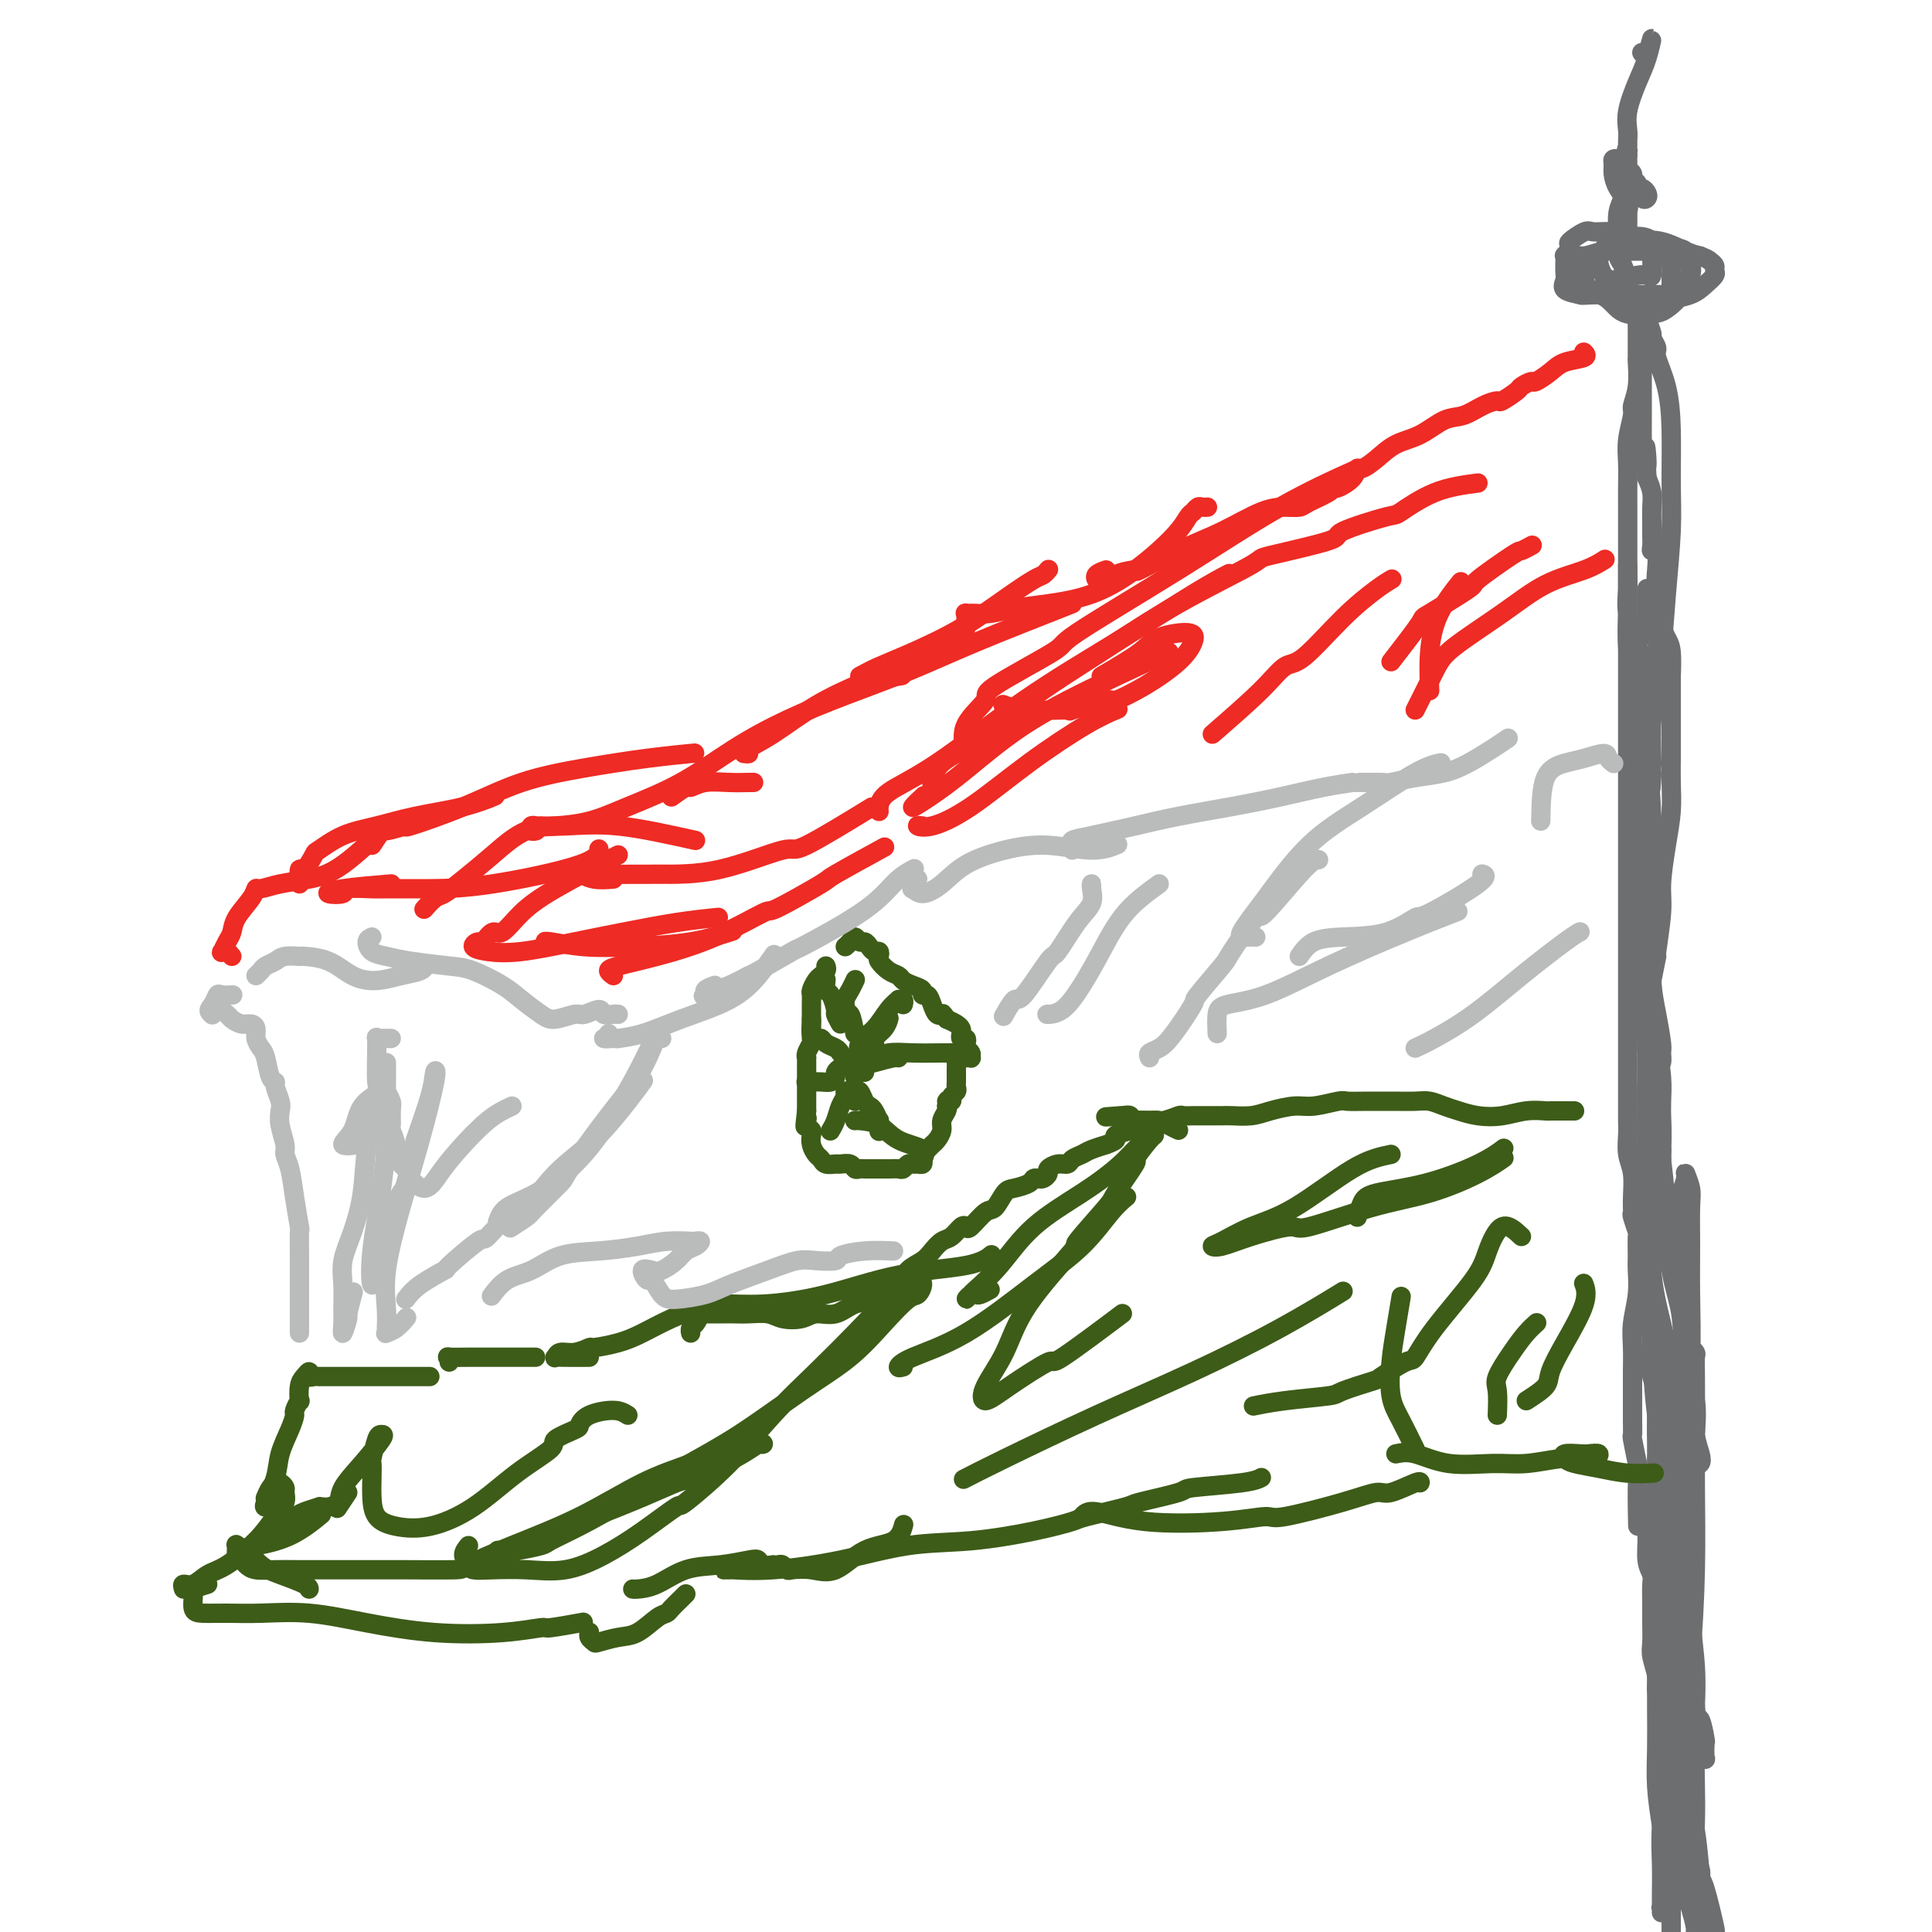 <svg viewBox='0 0 400 400' version='1.1' xmlns='http://www.w3.org/2000/svg' xmlns:xlink='http://www.w3.org/1999/xlink'><g fill='none' stroke='#6D6E70' stroke-width='4' stroke-linecap='round' stroke-linejoin='round'><path d='M346,393c0.121,0.452 0.243,0.905 0,1c-0.243,0.095 -0.850,-0.166 -1,0c-0.150,0.166 0.156,0.761 0,1c-0.156,0.239 -0.774,0.124 -1,0c-0.226,-0.124 -0.060,-0.257 0,0c0.060,0.257 0.015,0.904 0,1c-0.015,0.096 -0.000,-0.358 0,-1c0.000,-0.642 -0.014,-1.474 0,-3c0.014,-1.526 0.056,-3.748 0,-6c-0.056,-2.252 -0.211,-4.533 0,-8c0.211,-3.467 0.788,-8.118 1,-12c0.212,-3.882 0.058,-6.994 0,-8c-0.058,-1.006 -0.019,0.093 0,-2c0.019,-2.093 0.019,-7.377 0,-11c-0.019,-3.623 -0.058,-5.584 0,-8c0.058,-2.416 0.211,-5.287 0,-7c-0.211,-1.713 -0.788,-2.269 -1,-3c-0.212,-0.731 -0.061,-1.637 0,-2c0.061,-0.363 0.030,-0.181 0,0'/><path d='M337,61c0.030,-0.006 0.060,-0.013 0,0c-0.060,0.013 -0.208,0.045 0,0c0.208,-0.045 0.774,-0.168 1,0c0.226,0.168 0.113,0.629 0,1c-0.113,0.371 -0.226,0.654 0,1c0.226,0.346 0.793,0.755 1,1c0.207,0.245 0.055,0.324 0,1c-0.055,0.676 -0.014,1.947 0,3c0.014,1.053 -0.000,1.886 0,3c0.000,1.114 0.015,2.508 0,3c-0.015,0.492 -0.060,0.080 0,1c0.060,0.920 0.226,3.172 0,5c-0.226,1.828 -0.845,3.234 -1,4c-0.155,0.766 0.155,0.893 0,2c-0.155,1.107 -0.774,3.194 -1,5c-0.226,1.806 -0.061,3.333 0,5c0.061,1.667 0.016,3.476 0,5c-0.016,1.524 -0.004,2.764 0,4c0.004,1.236 0.001,2.467 0,4c-0.001,1.533 -0.000,3.368 0,4c0.000,0.632 0.000,0.062 0,1c-0.000,0.938 -0.000,3.386 0,4c0.000,0.614 0.000,-0.604 0,0c-0.000,0.604 -0.000,3.032 0,5c0.000,1.968 0.000,3.476 0,4c-0.000,0.524 -0.000,0.063 0,1c0.000,0.937 0.000,3.270 0,5c-0.000,1.730 -0.000,2.856 0,4c0.000,1.144 0.000,2.307 0,4c-0.000,1.693 -0.000,3.917 0,6c0.000,2.083 0.000,4.024 0,6c-0.000,1.976 -0.000,3.988 0,6'/><path d='M337,159c0.000,16.059 0.000,7.207 0,5c-0.000,-2.207 -0.000,2.230 0,5c0.000,2.770 0.000,3.874 0,5c-0.000,1.126 -0.000,2.274 0,4c0.000,1.726 0.000,4.029 0,6c-0.000,1.971 -0.000,3.611 0,5c0.000,1.389 0.000,2.527 0,4c-0.000,1.473 -0.000,3.279 0,5c0.000,1.721 0.000,3.355 0,5c-0.000,1.645 -0.000,3.300 0,5c0.000,1.700 0.000,3.444 0,4c-0.000,0.556 -0.000,-0.077 0,1c0.000,1.077 0.000,3.862 0,6c-0.000,2.138 -0.001,3.629 0,5c0.001,1.371 0.004,2.623 0,4c-0.004,1.377 -0.015,2.878 0,4c0.015,1.122 0.057,1.863 0,3c-0.057,1.137 -0.212,2.670 0,4c0.212,1.330 0.793,2.459 1,4c0.207,1.541 0.041,3.495 0,5c-0.041,1.505 0.042,2.560 0,3c-0.042,0.440 -0.208,0.265 0,1c0.208,0.735 0.789,2.379 1,3c0.211,0.621 0.053,0.220 0,1c-0.053,0.780 -0.000,2.742 0,4c0.000,1.258 -0.053,1.812 0,3c0.053,1.188 0.210,3.009 0,5c-0.210,1.991 -0.788,4.153 -1,6c-0.212,1.847 -0.056,3.378 0,5c0.056,1.622 0.014,3.335 0,5c-0.014,1.665 -0.001,3.283 0,5c0.001,1.717 -0.010,3.532 0,5c0.010,1.468 0.041,2.587 0,3c-0.041,0.413 -0.155,0.118 0,1c0.155,0.882 0.577,2.941 1,5'/><path d='M339,303c0.266,23.169 -0.069,9.090 0,5c0.069,-4.090 0.540,1.808 1,5c0.460,3.192 0.908,3.676 1,5c0.092,1.324 -0.172,3.487 0,5c0.172,1.513 0.778,2.376 1,3c0.222,0.624 0.058,1.008 0,2c-0.058,0.992 -0.012,2.590 0,4c0.012,1.410 -0.012,2.631 0,4c0.012,1.369 0.058,2.886 0,4c-0.058,1.114 -0.222,1.823 0,3c0.222,1.177 0.830,2.820 1,4c0.170,1.180 -0.099,1.897 0,3c0.099,1.103 0.566,2.593 1,4c0.434,1.407 0.834,2.732 1,4c0.166,1.268 0.097,2.480 0,3c-0.097,0.520 -0.222,0.347 0,1c0.222,0.653 0.792,2.133 1,3c0.208,0.867 0.056,1.120 0,2c-0.056,0.880 -0.015,2.388 0,3c0.015,0.612 0.004,0.330 0,1c-0.004,0.670 -0.001,2.292 0,3c0.001,0.708 0.000,0.503 0,1c-0.000,0.497 -0.000,1.698 0,3c0.000,1.302 0.000,2.706 0,4c-0.000,1.294 -0.000,2.477 0,4c0.000,1.523 0.000,3.384 0,5c-0.000,1.616 -0.000,2.986 0,4c0.000,1.014 0.000,1.672 0,2c-0.000,0.328 -0.000,0.325 0,1c0.000,0.675 0.000,2.029 0,3c-0.000,0.971 -0.000,1.558 0,2c0.000,0.442 0.000,0.740 0,1c-0.000,0.260 -0.000,0.481 0,1c0.000,0.519 0.000,1.335 0,2c-0.000,0.665 -0.000,1.179 0,1c0.000,-0.179 0.000,-1.051 0,-2c-0.000,-0.949 -0.000,-1.974 0,-3'/><path d='M346,403c-0.001,-1.527 -0.003,-3.344 0,-4c0.003,-0.656 0.012,-0.150 0,-1c-0.012,-0.850 -0.046,-3.057 0,-4c0.046,-0.943 0.170,-0.623 0,-2c-0.170,-1.377 -0.634,-4.452 -1,-7c-0.366,-2.548 -0.634,-4.568 -1,-7c-0.366,-2.432 -0.830,-5.276 -1,-8c-0.170,-2.724 -0.046,-5.329 0,-8c0.046,-2.671 0.013,-5.409 0,-8c-0.013,-2.591 -0.007,-5.035 0,-7c0.007,-1.965 0.016,-3.452 0,-5c-0.016,-1.548 -0.057,-3.158 0,-5c0.057,-1.842 0.210,-3.917 0,-6c-0.210,-2.083 -0.785,-4.174 -1,-5c-0.215,-0.826 -0.072,-0.385 0,-2c0.072,-1.615 0.072,-5.285 0,-8c-0.072,-2.715 -0.215,-4.477 0,-6c0.215,-1.523 0.790,-2.809 1,-4c0.210,-1.191 0.056,-2.287 0,-3c-0.056,-0.713 -0.015,-1.041 0,-2c0.015,-0.959 0.004,-2.547 0,-4c-0.004,-1.453 -0.000,-2.770 0,-4c0.000,-1.230 -0.004,-2.372 0,-3c0.004,-0.628 0.015,-0.740 0,-1c-0.015,-0.260 -0.056,-0.666 0,-1c0.056,-0.334 0.207,-0.596 0,-1c-0.207,-0.404 -0.774,-0.950 -1,-2c-0.226,-1.050 -0.113,-2.604 0,-4c0.113,-1.396 0.226,-2.634 0,-4c-0.226,-1.366 -0.793,-2.859 -1,-4c-0.207,-1.141 -0.056,-1.931 0,-3c0.056,-1.069 0.015,-2.417 0,-4c-0.015,-1.583 -0.004,-3.402 0,-4c0.004,-0.598 0.001,0.025 0,-1c-0.001,-1.025 -0.000,-3.699 0,-5c0.000,-1.301 0.000,-1.229 0,-2c-0.000,-0.771 -0.000,-2.386 0,-4'/><path d='M341,250c-0.774,-23.819 -0.208,-6.868 0,-2c0.208,4.868 0.060,-2.349 0,-6c-0.060,-3.651 -0.030,-3.736 0,-5c0.030,-1.264 0.061,-3.707 0,-6c-0.061,-2.293 -0.212,-4.437 0,-7c0.212,-2.563 0.788,-5.547 1,-8c0.212,-2.453 0.061,-4.376 0,-5c-0.061,-0.624 -0.031,0.050 0,-1c0.031,-1.050 0.065,-3.824 0,-5c-0.065,-1.176 -0.228,-0.754 0,-2c0.228,-1.246 0.849,-4.158 1,-5c0.151,-0.842 -0.166,0.388 0,-1c0.166,-1.388 0.815,-5.392 1,-8c0.185,-2.608 -0.094,-3.820 0,-6c0.094,-2.180 0.561,-5.326 1,-8c0.439,-2.674 0.850,-4.874 1,-7c0.150,-2.126 0.040,-4.178 0,-6c-0.040,-1.822 -0.011,-3.415 0,-5c0.011,-1.585 0.003,-3.163 0,-4c-0.003,-0.837 -0.001,-0.934 0,-2c0.001,-1.066 0.001,-3.101 0,-4c-0.001,-0.899 -0.003,-0.663 0,-2c0.003,-1.337 0.011,-4.248 0,-5c-0.011,-0.752 -0.040,0.656 0,0c0.040,-0.656 0.151,-3.375 0,-5c-0.151,-1.625 -0.562,-2.155 -1,-3c-0.438,-0.845 -0.901,-2.003 -1,-3c-0.099,-0.997 0.166,-1.832 0,-3c-0.166,-1.168 -0.762,-2.669 -1,-4c-0.238,-1.331 -0.116,-2.493 0,-4c0.116,-1.507 0.227,-3.359 0,-4c-0.227,-0.641 -0.793,-0.072 -1,0c-0.207,0.072 -0.056,-0.354 0,-1c0.056,-0.646 0.016,-1.513 0,-2c-0.016,-0.487 -0.007,-0.595 0,-1c0.007,-0.405 0.012,-1.109 0,-2c-0.012,-0.891 -0.042,-1.971 0,-3c0.042,-1.029 0.155,-2.008 0,-3c-0.155,-0.992 -0.577,-1.996 -1,-3'/><path d='M341,99c-0.713,-11.265 0.005,-4.927 0,-3c-0.005,1.927 -0.733,-0.558 -1,-2c-0.267,-1.442 -0.071,-1.841 0,-2c0.071,-0.159 0.019,-0.078 0,-1c-0.019,-0.922 -0.005,-2.847 0,-4c0.005,-1.153 0.001,-1.534 0,-2c-0.001,-0.466 -0.000,-1.016 0,-2c0.000,-0.984 0.000,-2.400 0,-3c-0.000,-0.600 -0.000,-0.383 0,-1c0.000,-0.617 0.000,-2.068 0,-3c-0.000,-0.932 -0.000,-1.347 0,-2c0.000,-0.653 0.000,-1.546 0,-2c-0.000,-0.454 -0.000,-0.470 0,-1c0.000,-0.530 0.000,-1.574 0,-2c-0.000,-0.426 -0.000,-0.234 0,-1c0.000,-0.766 0.000,-2.489 0,-3c-0.000,-0.511 -0.001,0.192 0,0c0.001,-0.192 0.004,-1.277 0,-2c-0.004,-0.723 -0.016,-1.082 0,-1c0.016,0.082 0.061,0.607 0,1c-0.061,0.393 -0.228,0.653 0,1c0.228,0.347 0.850,0.779 1,1c0.150,0.221 -0.172,0.230 0,1c0.172,0.770 0.837,2.299 1,3c0.163,0.701 -0.177,0.573 0,1c0.177,0.427 0.870,1.409 1,2c0.130,0.591 -0.304,0.791 0,2c0.304,1.209 1.346,3.426 2,6c0.654,2.574 0.918,5.503 1,9c0.082,3.497 -0.019,7.560 0,11c0.019,3.440 0.159,6.257 0,10c-0.159,3.743 -0.617,8.412 -1,13c-0.383,4.588 -0.690,9.096 -1,13c-0.310,3.904 -0.622,7.205 -1,9c-0.378,1.795 -0.822,2.084 -1,4c-0.178,1.916 -0.089,5.458 0,9'/><path d='M342,158c-0.557,10.562 0.051,2.468 0,2c-0.051,-0.468 -0.761,6.690 -1,11c-0.239,4.310 -0.009,5.771 0,8c0.009,2.229 -0.204,5.228 0,8c0.204,2.772 0.825,5.319 1,8c0.175,2.681 -0.096,5.495 0,8c0.096,2.505 0.559,4.699 1,7c0.441,2.301 0.861,4.709 1,6c0.139,1.291 -0.001,1.466 0,2c0.001,0.534 0.145,1.428 0,2c-0.145,0.572 -0.577,0.822 -1,1c-0.423,0.178 -0.835,0.283 -1,0c-0.165,-0.283 -0.082,-0.956 0,-2c0.082,-1.044 0.163,-2.460 0,-4c-0.163,-1.540 -0.569,-3.202 -1,-5c-0.431,-1.798 -0.886,-3.730 -1,-6c-0.114,-2.270 0.113,-4.877 0,-8c-0.113,-3.123 -0.566,-6.762 -1,-11c-0.434,-4.238 -0.849,-9.074 -1,-13c-0.151,-3.926 -0.040,-6.943 0,-8c0.040,-1.057 0.007,-0.153 0,-2c-0.007,-1.847 0.012,-6.444 0,-10c-0.012,-3.556 -0.056,-6.072 0,-7c0.056,-0.928 0.211,-0.269 0,-2c-0.211,-1.731 -0.789,-5.854 -1,-9c-0.211,-3.146 -0.057,-5.316 0,-7c0.057,-1.684 0.015,-2.881 0,-4c-0.015,-1.119 -0.004,-2.159 0,-3c0.004,-0.841 -0.001,-1.484 0,-2c0.001,-0.516 0.006,-0.906 0,-1c-0.006,-0.094 -0.022,0.109 0,1c0.022,0.891 0.083,2.471 0,4c-0.083,1.529 -0.309,3.008 0,5c0.309,1.992 1.155,4.496 2,7'/><path d='M339,134c0.491,4.133 0.720,5.965 1,9c0.280,3.035 0.611,7.271 1,12c0.389,4.729 0.836,9.950 1,15c0.164,5.050 0.044,9.928 0,14c-0.044,4.072 -0.013,7.336 0,9c0.013,1.664 0.006,1.727 0,4c-0.006,2.273 -0.012,6.756 0,10c0.012,3.244 0.042,5.250 0,8c-0.042,2.750 -0.155,6.244 0,9c0.155,2.756 0.577,4.776 1,7c0.423,2.224 0.845,4.654 1,6c0.155,1.346 0.041,1.608 0,2c-0.041,0.392 -0.011,0.912 0,1c0.011,0.088 0.003,-0.257 0,-1c-0.003,-0.743 -0.000,-1.883 0,-2c0.000,-0.117 -0.003,0.789 0,0c0.003,-0.789 0.011,-3.274 0,-5c-0.011,-1.726 -0.041,-2.692 0,-4c0.041,-1.308 0.155,-2.958 0,-5c-0.155,-2.042 -0.577,-4.476 -1,-7c-0.423,-2.524 -0.845,-5.137 -1,-8c-0.155,-2.863 -0.041,-5.977 0,-8c0.041,-2.023 0.011,-2.955 0,-4c-0.011,-1.045 -0.003,-2.203 0,-3c0.003,-0.797 -0.000,-1.231 0,-1c0.000,0.231 0.003,1.129 0,2c-0.003,0.871 -0.011,1.714 0,3c0.011,1.286 0.042,3.013 0,5c-0.042,1.987 -0.155,4.234 0,7c0.155,2.766 0.580,6.052 1,10c0.420,3.948 0.834,8.556 1,12c0.166,3.444 0.083,5.722 0,8'/><path d='M344,239c0.711,16.143 -0.013,4.000 0,2c0.013,-2.000 0.762,6.143 1,9c0.238,2.857 -0.034,0.428 0,2c0.034,1.572 0.373,7.144 1,11c0.627,3.856 1.541,5.995 2,9c0.459,3.005 0.462,6.875 1,10c0.538,3.125 1.612,5.504 2,8c0.388,2.496 0.091,5.109 0,7c-0.091,1.891 0.024,3.059 0,4c-0.024,0.941 -0.188,1.654 0,2c0.188,0.346 0.727,0.324 1,0c0.273,-0.324 0.281,-0.950 0,-2c-0.281,-1.050 -0.850,-2.525 -1,-4c-0.150,-1.475 0.117,-2.951 0,-5c-0.117,-2.049 -0.620,-4.673 -1,-7c-0.380,-2.327 -0.637,-4.358 -1,-7c-0.363,-2.642 -0.830,-5.896 -1,-9c-0.170,-3.104 -0.041,-6.057 0,-9c0.041,-2.943 -0.004,-5.877 0,-8c0.004,-2.123 0.057,-3.436 0,-4c-0.057,-0.564 -0.226,-0.381 0,-1c0.226,-0.619 0.845,-2.042 1,-3c0.155,-0.958 -0.155,-1.452 0,-1c0.155,0.452 0.775,1.852 1,3c0.225,1.148 0.057,2.046 0,4c-0.057,1.954 -0.001,4.964 0,8c0.001,3.036 -0.052,6.097 0,10c0.052,3.903 0.209,8.647 0,13c-0.209,4.353 -0.785,8.313 -1,13c-0.215,4.687 -0.068,10.100 0,15c0.068,4.900 0.057,9.288 0,11c-0.057,1.712 -0.160,0.747 0,3c0.160,2.253 0.581,7.722 1,12c0.419,4.278 0.834,7.365 1,10c0.166,2.635 0.083,4.817 0,7'/><path d='M351,352c0.397,17.135 0.891,8.972 1,7c0.109,-1.972 -0.166,2.246 0,4c0.166,1.754 0.774,1.043 1,1c0.226,-0.043 0.071,0.582 0,0c-0.071,-0.582 -0.057,-2.372 0,-3c0.057,-0.628 0.156,-0.096 0,-1c-0.156,-0.904 -0.566,-3.246 -1,-4c-0.434,-0.754 -0.890,0.080 -1,-1c-0.110,-1.080 0.128,-4.073 0,-7c-0.128,-2.927 -0.623,-5.789 -1,-9c-0.377,-3.211 -0.638,-6.770 -1,-11c-0.362,-4.230 -0.826,-9.132 -1,-14c-0.174,-4.868 -0.057,-9.703 0,-14c0.057,-4.297 0.053,-8.056 0,-11c-0.053,-2.944 -0.154,-5.073 0,-6c0.154,-0.927 0.563,-0.653 1,-1c0.437,-0.347 0.902,-1.315 1,-2c0.098,-0.685 -0.170,-1.087 0,-1c0.170,0.087 0.777,0.665 1,1c0.223,0.335 0.060,0.429 0,1c-0.060,0.571 -0.018,1.618 0,4c0.018,2.382 0.013,6.097 0,10c-0.013,3.903 -0.035,7.992 0,13c0.035,5.008 0.128,10.933 0,17c-0.128,6.067 -0.478,12.276 -1,19c-0.522,6.724 -1.218,13.961 -1,20c0.218,6.039 1.350,10.878 2,15c0.650,4.122 0.818,7.527 1,9c0.182,1.473 0.377,1.013 1,3c0.623,1.987 1.674,6.420 2,8c0.326,1.580 -0.071,0.307 0,1c0.071,0.693 0.611,3.351 1,5c0.389,1.649 0.628,2.290 1,3c0.372,0.710 0.879,1.489 1,2c0.121,0.511 -0.143,0.756 0,1c0.143,0.244 0.692,0.489 1,1c0.308,0.511 0.374,1.289 0,1c-0.374,-0.289 -1.187,-1.644 -2,-3'/><path d='M357,410c1.047,6.860 -0.335,1.008 -1,-2c-0.665,-3.008 -0.613,-3.174 -1,-4c-0.387,-0.826 -1.214,-2.314 -2,-4c-0.786,-1.686 -1.531,-3.572 -2,-6c-0.469,-2.428 -0.660,-5.399 -1,-9c-0.340,-3.601 -0.827,-7.833 -1,-12c-0.173,-4.167 -0.033,-8.268 0,-12c0.033,-3.732 -0.043,-7.094 0,-11c0.043,-3.906 0.205,-8.357 0,-10c-0.205,-1.643 -0.777,-0.480 -1,-3c-0.223,-2.520 -0.097,-8.725 0,-11c0.097,-2.275 0.164,-0.621 0,-3c-0.164,-2.379 -0.560,-8.791 -1,-14c-0.440,-5.209 -0.926,-9.215 -1,-13c-0.074,-3.785 0.264,-7.348 0,-11c-0.264,-3.652 -1.128,-7.394 -2,-11c-0.872,-3.606 -1.750,-7.075 -2,-11c-0.250,-3.925 0.130,-8.306 0,-12c-0.130,-3.694 -0.768,-6.702 -1,-10c-0.232,-3.298 -0.058,-6.888 0,-10c0.058,-3.112 0.002,-5.746 0,-8c-0.002,-2.254 0.052,-4.127 0,-5c-0.052,-0.873 -0.210,-0.747 0,-2c0.210,-1.253 0.788,-3.886 1,-6c0.212,-2.114 0.057,-3.710 0,-5c-0.057,-1.290 -0.015,-2.275 0,-2c0.015,0.275 0.004,1.810 0,3c-0.004,1.190 -0.001,2.034 0,4c0.001,1.966 0.000,5.054 0,8c-0.000,2.946 -0.000,5.749 0,7c0.000,1.251 0.000,0.951 0,3c-0.000,2.049 -0.000,6.446 0,8c0.000,1.554 0.000,0.265 0,3c-0.000,2.735 -0.000,9.496 0,15c0.000,5.504 0.000,9.752 0,14'/><path d='M342,268c-0.033,12.101 -0.115,10.854 0,13c0.115,2.146 0.426,7.686 1,12c0.574,4.314 1.412,7.403 2,11c0.588,3.597 0.928,7.702 1,11c0.072,3.298 -0.122,5.789 0,7c0.122,1.211 0.562,1.142 1,3c0.438,1.858 0.874,5.643 1,7c0.126,1.357 -0.057,0.286 0,2c0.057,1.714 0.355,6.214 1,10c0.645,3.786 1.636,6.858 2,10c0.364,3.142 0.101,6.355 0,9c-0.101,2.645 -0.041,4.722 0,7c0.041,2.278 0.063,4.755 0,7c-0.063,2.245 -0.209,4.257 0,6c0.209,1.743 0.774,3.217 1,4c0.226,0.783 0.113,0.874 0,2c-0.113,1.126 -0.227,3.286 0,4c0.227,0.714 0.794,-0.016 1,1c0.206,1.016 0.053,3.780 0,5c-0.053,1.220 -0.004,0.895 0,1c0.004,0.105 -0.037,0.641 0,1c0.037,0.359 0.150,0.543 0,1c-0.150,0.457 -0.565,1.187 -1,1c-0.435,-0.187 -0.890,-1.293 -1,-2c-0.110,-0.707 0.124,-1.017 0,-2c-0.124,-0.983 -0.607,-2.640 -1,-4c-0.393,-1.360 -0.698,-2.424 -1,-4c-0.302,-1.576 -0.603,-3.666 -1,-6c-0.397,-2.334 -0.891,-4.914 -1,-7c-0.109,-2.086 0.167,-3.677 0,-6c-0.167,-2.323 -0.777,-5.377 -1,-8c-0.223,-2.623 -0.060,-4.817 0,-7c0.060,-2.183 0.016,-4.357 0,-7c-0.016,-2.643 -0.005,-5.755 0,-8c0.005,-2.245 0.002,-3.622 0,-5'/><path d='M346,337c-0.150,-6.974 -0.025,-3.908 0,-3c0.025,0.908 -0.048,-0.343 0,-2c0.048,-1.657 0.219,-3.722 0,-6c-0.219,-2.278 -0.828,-4.771 -1,-7c-0.172,-2.229 0.094,-4.196 0,-7c-0.094,-2.804 -0.547,-6.446 -1,-9c-0.453,-2.554 -0.906,-4.021 -1,-6c-0.094,-1.979 0.171,-4.468 0,-7c-0.171,-2.532 -0.778,-5.105 -1,-8c-0.222,-2.895 -0.059,-6.112 0,-9c0.059,-2.888 0.016,-5.449 0,-8c-0.016,-2.551 -0.003,-5.094 0,-6c0.003,-0.906 -0.003,-0.176 0,-1c0.003,-0.824 0.015,-3.203 0,-5c-0.015,-1.797 -0.057,-3.013 0,-5c0.057,-1.987 0.211,-4.746 0,-7c-0.211,-2.254 -0.789,-4.002 -1,-6c-0.211,-1.998 -0.056,-4.247 0,-6c0.056,-1.753 0.011,-3.011 0,-4c-0.011,-0.989 0.011,-1.710 0,-3c-0.011,-1.290 -0.056,-3.148 0,-4c0.056,-0.852 0.211,-0.698 0,-2c-0.211,-1.302 -0.789,-4.060 -1,-5c-0.211,-0.940 -0.057,-0.061 0,-1c0.057,-0.939 0.015,-3.694 0,-6c-0.015,-2.306 -0.004,-4.162 0,-6c0.004,-1.838 0.001,-3.656 0,-5c-0.001,-1.344 -0.000,-2.213 0,-4c0.000,-1.787 -0.001,-4.493 0,-7c0.001,-2.507 0.004,-4.817 0,-7c-0.004,-2.183 -0.015,-4.240 0,-6c0.015,-1.760 0.057,-3.223 0,-4c-0.057,-0.777 -0.211,-0.868 0,-2c0.211,-1.132 0.789,-3.303 1,-4c0.211,-0.697 0.057,0.081 0,-1c-0.057,-1.081 -0.015,-4.022 0,-5c0.015,-0.978 0.004,0.006 0,-1c-0.004,-1.006 -0.002,-4.003 0,-7'/><path d='M341,145c0.155,-12.000 0.041,-8.998 0,-9c-0.041,-0.002 -0.011,-3.006 0,-5c0.011,-1.994 0.003,-2.978 0,-4c-0.003,-1.022 -0.001,-2.083 0,-3c0.001,-0.917 0.000,-1.691 0,-2c-0.000,-0.309 -0.000,-0.155 0,0'/><path d='M337,57c0.089,0.016 0.178,0.033 0,0c-0.178,-0.033 -0.621,-0.114 -1,0c-0.379,0.114 -0.692,0.424 -1,1c-0.308,0.576 -0.610,1.418 -1,2c-0.390,0.582 -0.869,0.903 -1,1c-0.131,0.097 0.085,-0.029 0,0c-0.085,0.029 -0.470,0.215 -1,0c-0.530,-0.215 -1.203,-0.831 -2,-1c-0.797,-0.169 -1.716,0.109 -2,0c-0.284,-0.109 0.068,-0.605 0,-1c-0.068,-0.395 -0.555,-0.688 -1,-1c-0.445,-0.312 -0.847,-0.643 -1,-1c-0.153,-0.357 -0.058,-0.740 0,-1c0.058,-0.260 0.077,-0.395 0,-1c-0.077,-0.605 -0.252,-1.679 0,-2c0.252,-0.321 0.930,0.110 2,0c1.070,-0.110 2.532,-0.762 4,-1c1.468,-0.238 2.942,-0.063 4,0c1.058,0.063 1.702,0.014 2,0c0.298,-0.014 0.252,0.006 1,0c0.748,-0.006 2.292,-0.039 3,0c0.708,0.039 0.582,0.150 1,0c0.418,-0.150 1.379,-0.562 2,0c0.621,0.562 0.900,2.098 1,3c0.100,0.902 0.019,1.170 0,2c-0.019,0.830 0.022,2.222 0,3c-0.022,0.778 -0.108,0.940 0,1c0.108,0.060 0.410,0.016 0,0c-0.410,-0.016 -1.533,-0.004 -2,0c-0.467,0.004 -0.280,0.001 -1,0c-0.720,-0.001 -2.348,-0.000 -3,0c-0.652,0.000 -0.329,0.000 -1,0c-0.671,-0.000 -2.334,-0.000 -4,0c-1.666,0.000 -3.333,0.000 -5,0'/><path d='M330,61c-2.973,0.188 -2.404,0.158 -3,0c-0.596,-0.158 -2.357,-0.443 -3,-1c-0.643,-0.557 -0.168,-1.386 0,-2c0.168,-0.614 0.028,-1.014 0,-2c-0.028,-0.986 0.055,-2.559 0,-3c-0.055,-0.441 -0.249,0.250 0,0c0.249,-0.250 0.941,-1.441 1,-2c0.059,-0.559 -0.513,-0.487 0,-1c0.513,-0.513 2.112,-1.613 3,-2c0.888,-0.387 1.065,-0.062 2,0c0.935,0.062 2.626,-0.139 4,0c1.374,0.139 2.430,0.619 4,1c1.570,0.381 3.654,0.664 5,1c1.346,0.336 1.955,0.724 3,1c1.045,0.276 2.525,0.440 3,1c0.475,0.560 -0.056,1.518 0,2c0.056,0.482 0.699,0.490 1,1c0.301,0.510 0.260,1.523 0,2c-0.260,0.477 -0.737,0.416 -1,1c-0.263,0.584 -0.310,1.811 -1,3c-0.690,1.189 -2.021,2.339 -3,3c-0.979,0.661 -1.604,0.834 -3,1c-1.396,0.166 -3.561,0.326 -5,0c-1.439,-0.326 -2.151,-1.138 -3,-2c-0.849,-0.862 -1.836,-1.776 -3,-2c-1.164,-0.224 -2.507,0.240 -3,0c-0.493,-0.240 -0.137,-1.185 0,-2c0.137,-0.815 0.055,-1.499 0,-2c-0.055,-0.501 -0.084,-0.817 0,-1c0.084,-0.183 0.282,-0.233 1,-1c0.718,-0.767 1.956,-2.251 3,-3c1.044,-0.749 1.893,-0.761 3,-1c1.107,-0.239 2.472,-0.703 4,-1c1.528,-0.297 3.219,-0.426 5,0c1.781,0.426 3.652,1.407 5,2c1.348,0.593 2.174,0.796 3,1'/><path d='M352,53c1.628,0.644 1.699,0.753 2,1c0.301,0.247 0.834,0.633 1,1c0.166,0.367 -0.033,0.715 0,1c0.033,0.285 0.300,0.507 0,1c-0.300,0.493 -1.165,1.256 -2,2c-0.835,0.744 -1.638,1.471 -3,2c-1.362,0.529 -3.282,0.862 -5,1c-1.718,0.138 -3.236,0.080 -5,0c-1.764,-0.080 -3.776,-0.181 -5,-1c-1.224,-0.819 -1.661,-2.355 -2,-3c-0.339,-0.645 -0.578,-0.397 -1,-1c-0.422,-0.603 -1.025,-2.056 -1,-3c0.025,-0.944 0.678,-1.378 1,-2c0.322,-0.622 0.314,-1.433 1,-2c0.686,-0.567 2.065,-0.892 3,-1c0.935,-0.108 1.427,-0.000 2,0c0.573,0.000 1.226,-0.108 2,0c0.774,0.108 1.669,0.432 2,1c0.331,0.568 0.097,1.381 0,2c-0.097,0.619 -0.057,1.043 0,2c0.057,0.957 0.132,2.446 0,3c-0.132,0.554 -0.470,0.172 -1,0c-0.530,-0.172 -1.252,-0.133 -2,0c-0.748,0.133 -1.521,0.361 -2,0c-0.479,-0.361 -0.665,-1.310 -1,-2c-0.335,-0.690 -0.818,-1.119 -1,-2c-0.182,-0.881 -0.063,-2.214 0,-3c0.063,-0.786 0.069,-1.026 0,-2c-0.069,-0.974 -0.215,-2.681 0,-4c0.215,-1.319 0.790,-2.251 1,-3c0.210,-0.749 0.057,-1.317 0,-2c-0.057,-0.683 -0.016,-1.481 0,-2c0.016,-0.519 0.008,-0.760 0,-1'/><path d='M336,36c0.226,-2.929 0.793,-0.750 1,0c0.207,0.750 0.056,0.071 0,0c-0.056,-0.071 -0.015,0.465 0,1c0.015,0.535 0.004,1.068 0,2c-0.004,0.932 -0.001,2.264 0,3c0.001,0.736 0.000,0.876 0,1c-0.000,0.124 -0.001,0.234 0,1c0.001,0.766 0.002,2.190 0,3c-0.002,0.810 -0.007,1.007 0,1c0.007,-0.007 0.026,-0.218 0,-1c-0.026,-0.782 -0.098,-2.135 0,-3c0.098,-0.865 0.365,-1.240 0,-2c-0.365,-0.760 -1.363,-1.903 -2,-3c-0.637,-1.097 -0.914,-2.147 -1,-3c-0.086,-0.853 0.018,-1.510 0,-2c-0.018,-0.490 -0.160,-0.814 0,-1c0.160,-0.186 0.620,-0.234 1,0c0.380,0.234 0.679,0.750 1,1c0.321,0.250 0.664,0.236 1,1c0.336,0.764 0.665,2.307 1,3c0.335,0.693 0.676,0.535 1,1c0.324,0.465 0.633,1.551 1,2c0.367,0.449 0.793,0.261 1,0c0.207,-0.261 0.195,-0.595 0,-1c-0.195,-0.405 -0.573,-0.882 -1,-1c-0.427,-0.118 -0.903,0.122 -1,0c-0.097,-0.122 0.184,-0.606 0,-1c-0.184,-0.394 -0.834,-0.696 -1,-1c-0.166,-0.304 0.152,-0.609 0,-1c-0.152,-0.391 -0.773,-0.868 -1,-1c-0.227,-0.132 -0.061,0.080 0,0c0.061,-0.080 0.017,-0.451 0,-1c-0.017,-0.549 -0.009,-1.274 0,-2'/><path d='M337,32c-0.464,-1.632 -0.124,-1.213 0,-1c0.124,0.213 0.032,0.219 0,0c-0.032,-0.219 -0.003,-0.662 0,-1c0.003,-0.338 -0.021,-0.570 0,-1c0.021,-0.430 0.087,-1.058 0,-2c-0.087,-0.942 -0.327,-2.199 0,-4c0.327,-1.801 1.222,-4.147 2,-6c0.778,-1.853 1.438,-3.215 2,-5c0.562,-1.785 1.027,-3.994 1,-4c-0.027,-0.006 -0.546,2.191 -1,3c-0.454,0.809 -0.844,0.231 -1,0c-0.156,-0.231 -0.078,-0.116 0,0'/></g>
<g fill='none' stroke='#3D5C18' stroke-width='4' stroke-linecap='round' stroke-linejoin='round'><path d='M72,309c-0.833,1.250 -1.667,2.500 -2,3c-0.333,0.500 -0.167,0.250 0,0'/><path d='M38,329c-0.157,-0.475 -0.314,-0.951 0,-1c0.314,-0.049 1.099,0.328 2,0c0.901,-0.328 1.920,-1.362 3,-2c1.080,-0.638 2.223,-0.882 4,-2c1.777,-1.118 4.190,-3.111 6,-5c1.810,-1.889 3.018,-3.673 4,-5c0.982,-1.327 1.737,-2.198 2,-3c0.263,-0.802 0.033,-1.536 0,-2c-0.033,-0.464 0.132,-0.658 0,-1c-0.132,-0.342 -0.561,-0.830 -1,-1c-0.439,-0.170 -0.888,-0.021 -1,0c-0.112,0.021 0.114,-0.087 0,0c-0.114,0.087 -0.569,0.370 -1,1c-0.431,0.630 -0.837,1.609 -1,2c-0.163,0.391 -0.081,0.196 0,0'/><path d='M55,312c-0.210,0.026 -0.420,0.052 0,-1c0.420,-1.052 1.471,-3.184 2,-5c0.529,-1.816 0.538,-3.318 1,-5c0.462,-1.682 1.378,-3.544 2,-5c0.622,-1.456 0.951,-2.505 1,-3c0.049,-0.495 -0.180,-0.436 0,-1c0.180,-0.564 0.770,-1.749 1,-2c0.230,-0.251 0.099,0.434 0,0c-0.099,-0.434 -0.167,-1.987 0,-3c0.167,-1.013 0.571,-1.487 1,-2c0.429,-0.513 0.885,-1.066 1,-1c0.115,0.066 -0.110,0.750 0,1c0.110,0.250 0.557,0.067 1,0c0.443,-0.067 0.883,-0.018 1,0c0.117,0.018 -0.087,0.005 0,0c0.087,-0.005 0.466,-0.001 1,0c0.534,0.001 1.223,0.000 2,0c0.777,-0.000 1.642,-0.000 2,0c0.358,0.000 0.208,0.000 1,0c0.792,-0.000 2.527,-0.000 4,0c1.473,0.000 2.686,0.000 4,0c1.314,-0.000 2.731,-0.000 4,0c1.269,0.000 2.392,0.000 3,0c0.608,-0.000 0.702,-0.000 1,0c0.298,0.000 0.799,0.000 1,0c0.201,-0.000 0.100,-0.000 0,0'/><path d='M93,282c0.098,-0.423 0.196,-0.845 0,-1c-0.196,-0.155 -0.685,-0.041 0,0c0.685,0.041 2.544,0.011 4,0c1.456,-0.011 2.507,-0.003 5,0c2.493,0.003 6.426,0.001 8,0c1.574,-0.001 0.787,-0.000 0,0'/><path d='M122,281c-1.890,0.009 -3.780,0.017 -5,0c-1.220,-0.017 -1.769,-0.061 -2,0c-0.231,0.061 -0.143,0.227 0,0c0.143,-0.227 0.341,-0.848 1,-1c0.659,-0.152 1.781,0.165 3,0c1.219,-0.165 2.537,-0.810 3,-1c0.463,-0.190 0.070,0.076 1,0c0.930,-0.076 3.181,-0.493 5,-1c1.819,-0.507 3.206,-1.103 5,-2c1.794,-0.897 3.996,-2.096 6,-3c2.004,-0.904 3.809,-1.513 5,-2c1.191,-0.487 1.769,-0.854 2,-1c0.231,-0.146 0.116,-0.073 0,0'/><path d='M145,272c-0.310,0.762 -0.619,1.524 -1,2c-0.381,0.476 -0.833,0.667 -1,1c-0.167,0.333 -0.048,0.810 0,1c0.048,0.190 0.024,0.095 0,0'/><path d='M97,320c-0.527,0.649 -1.053,1.298 -1,2c0.053,0.702 0.686,1.458 1,2c0.314,0.542 0.311,0.870 1,1c0.689,0.130 2.071,0.064 4,0c1.929,-0.064 4.406,-0.124 7,0c2.594,0.124 5.304,0.431 8,0c2.696,-0.431 5.376,-1.602 8,-3c2.624,-1.398 5.192,-3.025 8,-5c2.808,-1.975 5.858,-4.300 7,-5c1.142,-0.700 0.377,0.225 2,-1c1.623,-1.225 5.633,-4.599 9,-8c3.367,-3.401 6.092,-6.829 9,-10c2.908,-3.171 6.001,-6.083 9,-9c2.999,-2.917 5.904,-5.837 8,-8c2.096,-2.163 3.382,-3.567 5,-5c1.618,-1.433 3.568,-2.895 5,-4c1.432,-1.105 2.346,-1.852 3,-2c0.654,-0.148 1.050,0.304 1,1c-0.050,0.696 -0.544,1.638 -1,2c-0.456,0.362 -0.872,0.146 -2,1c-1.128,0.854 -2.967,2.778 -5,5c-2.033,2.222 -4.260,4.743 -7,7c-2.740,2.257 -5.995,4.249 -10,7c-4.005,2.751 -8.762,6.261 -13,9c-4.238,2.739 -7.958,4.709 -12,7c-4.042,2.291 -8.406,4.905 -12,7c-3.594,2.095 -6.419,3.672 -9,5c-2.581,1.328 -4.916,2.408 -6,3c-1.084,0.592 -0.915,0.694 -2,1c-1.085,0.306 -3.425,0.814 -5,1c-1.575,0.186 -2.386,0.050 -3,0c-0.614,-0.050 -1.033,-0.014 -1,0c0.033,0.014 0.516,0.007 1,0'/><path d='M104,321c-0.971,0.230 1.600,-0.194 4,-1c2.400,-0.806 4.629,-1.992 7,-3c2.371,-1.008 4.885,-1.837 8,-3c3.115,-1.163 6.831,-2.659 10,-4c3.169,-1.341 5.793,-2.527 7,-3c1.207,-0.473 0.999,-0.232 3,-1c2.001,-0.768 6.212,-2.544 9,-4c2.788,-1.456 4.154,-2.592 5,-3c0.846,-0.408 1.173,-0.090 1,0c-0.173,0.090 -0.847,-0.049 -2,0c-1.153,0.049 -2.786,0.287 -5,1c-2.214,0.713 -5.007,1.900 -8,3c-2.993,1.100 -6.184,2.113 -10,4c-3.816,1.887 -8.256,4.649 -13,7c-4.744,2.351 -9.791,4.290 -14,6c-4.209,1.710 -7.579,3.190 -9,4c-1.421,0.810 -0.893,0.949 -3,1c-2.107,0.051 -6.849,0.013 -10,0c-3.151,-0.013 -4.710,-0.003 -7,0c-2.290,0.003 -5.310,-0.002 -8,0c-2.690,0.002 -5.049,0.011 -7,0c-1.951,-0.011 -3.493,-0.043 -5,0c-1.507,0.043 -2.978,0.162 -4,0c-1.022,-0.162 -1.596,-0.604 -2,-1c-0.404,-0.396 -0.639,-0.746 -1,-1c-0.361,-0.254 -0.848,-0.412 -1,-1c-0.152,-0.588 0.033,-1.606 0,-2c-0.033,-0.394 -0.282,-0.166 0,0c0.282,0.166 1.095,0.269 2,1c0.905,0.731 1.903,2.091 3,3c1.097,0.909 2.294,1.367 4,2c1.706,0.633 3.921,1.440 5,2c1.079,0.560 1.023,0.874 1,1c-0.023,0.126 -0.011,0.063 0,0'/><path d='M43,328c-1.276,0.392 -2.552,0.784 -3,1c-0.448,0.216 -0.066,0.254 0,1c0.066,0.746 -0.182,2.198 0,3c0.182,0.802 0.793,0.952 2,1c1.207,0.048 3.008,-0.008 5,0c1.992,0.008 4.175,0.080 7,0c2.825,-0.080 6.292,-0.313 10,0c3.708,0.313 7.657,1.171 12,2c4.343,0.829 9.081,1.630 14,2c4.919,0.370 10.020,0.309 14,0c3.980,-0.309 6.840,-0.866 8,-1c1.160,-0.134 0.620,0.156 2,0c1.380,-0.156 4.680,-0.759 6,-1c1.320,-0.241 0.660,-0.121 0,0'/><path d='M122,338c0.029,-0.085 0.058,-0.170 0,0c-0.058,0.170 -0.204,0.595 0,1c0.204,0.405 0.758,0.792 1,1c0.242,0.208 0.173,0.238 1,0c0.827,-0.238 2.549,-0.745 4,-1c1.451,-0.255 2.630,-0.257 4,-1c1.370,-0.743 2.931,-2.227 4,-3c1.069,-0.773 1.646,-0.834 2,-1c0.354,-0.166 0.487,-0.436 1,-1c0.513,-0.564 1.407,-1.421 2,-2c0.593,-0.579 0.884,-0.880 1,-1c0.116,-0.120 0.058,-0.060 0,0'/><path d='M131,329c0.107,0.028 0.214,0.057 1,0c0.786,-0.057 2.253,-0.198 4,-1c1.747,-0.802 3.776,-2.264 6,-3c2.224,-0.736 4.642,-0.747 7,-1c2.358,-0.253 4.655,-0.747 6,-1c1.345,-0.253 1.736,-0.264 2,0c0.264,0.264 0.399,0.802 1,1c0.601,0.198 1.667,0.057 2,0c0.333,-0.057 -0.068,-0.029 0,0c0.068,0.029 0.604,0.059 1,0c0.396,-0.059 0.653,-0.208 1,0c0.347,0.208 0.786,0.774 1,1c0.214,0.226 0.204,0.112 1,0c0.796,-0.112 2.399,-0.223 4,0c1.601,0.223 3.200,0.781 5,0c1.800,-0.781 3.802,-2.900 6,-4c2.198,-1.100 4.592,-1.181 6,-2c1.408,-0.819 1.831,-2.377 2,-3c0.169,-0.623 0.085,-0.312 0,0'/><path d='M151,325c-0.403,-0.003 -0.806,-0.005 -1,0c-0.194,0.005 -0.178,0.019 0,0c0.178,-0.019 0.519,-0.070 2,0c1.481,0.070 4.101,0.262 8,0c3.899,-0.262 9.077,-0.977 14,-2c4.923,-1.023 9.592,-2.353 14,-3c4.408,-0.647 8.555,-0.611 13,-1c4.445,-0.389 9.187,-1.202 13,-2c3.813,-0.798 6.697,-1.579 8,-2c1.303,-0.421 1.023,-0.480 3,-1c1.977,-0.520 6.210,-1.501 8,-2c1.790,-0.499 1.139,-0.516 3,-1c1.861,-0.484 6.236,-1.436 8,-2c1.764,-0.564 0.916,-0.739 3,-1c2.084,-0.261 7.100,-0.609 10,-1c2.900,-0.391 3.686,-0.826 4,-1c0.314,-0.174 0.157,-0.087 0,0'/><path d='M224,314c0.551,-0.640 1.101,-1.279 3,-1c1.899,0.279 5.146,1.477 10,2c4.854,0.523 11.314,0.370 16,0c4.686,-0.370 7.598,-0.959 9,-1c1.402,-0.041 1.294,0.465 4,0c2.706,-0.465 8.228,-1.900 12,-3c3.772,-1.100 5.795,-1.864 7,-2c1.205,-0.136 1.591,0.355 3,0c1.409,-0.355 3.841,-1.557 5,-2c1.159,-0.443 1.045,-0.127 1,0c-0.045,0.127 -0.023,0.063 0,0'/><path d='M289,301c1.127,-0.229 2.254,-0.457 4,0c1.746,0.457 4.111,1.601 7,2c2.889,0.399 6.303,0.054 9,0c2.697,-0.054 4.676,0.183 7,0c2.324,-0.183 4.992,-0.785 7,-1c2.008,-0.215 3.355,-0.044 4,0c0.645,0.044 0.589,-0.041 1,0c0.411,0.041 1.290,0.206 2,0c0.710,-0.206 1.251,-0.784 1,-1c-0.251,-0.216 -1.293,-0.069 -2,0c-0.707,0.069 -1.079,0.060 -2,0c-0.921,-0.060 -2.391,-0.170 -3,0c-0.609,0.170 -0.359,0.620 0,1c0.359,0.380 0.825,0.690 2,1c1.175,0.310 3.057,0.619 5,1c1.943,0.381 3.946,0.833 6,1c2.054,0.167 4.158,0.048 5,0c0.842,-0.048 0.421,-0.024 0,0'/><path d='M293,300c-1.047,-2.138 -2.095,-4.276 -3,-6c-0.905,-1.724 -1.668,-3.034 -2,-5c-0.332,-1.966 -0.233,-4.589 0,-7c0.233,-2.411 0.601,-4.611 1,-7c0.399,-2.389 0.828,-4.968 1,-6c0.172,-1.032 0.086,-0.516 0,0'/><path d='M310,293c0.071,-1.897 0.142,-3.794 0,-5c-0.142,-1.206 -0.497,-1.721 0,-3c0.497,-1.279 1.844,-3.322 3,-5c1.156,-1.678 2.119,-2.990 3,-4c0.881,-1.010 1.680,-1.717 2,-2c0.320,-0.283 0.160,-0.141 0,0'/><path d='M316,290c1.636,-1.054 3.272,-2.108 4,-3c0.728,-0.892 0.549,-1.623 1,-3c0.451,-1.377 1.533,-3.400 3,-6c1.467,-2.600 3.318,-5.777 4,-8c0.682,-2.223 0.195,-3.492 0,-4c-0.195,-0.508 -0.097,-0.254 0,0'/><path d='M315,256c-1.385,-1.298 -2.770,-2.596 -4,-2c-1.230,0.596 -2.304,3.085 -3,5c-0.696,1.915 -1.014,3.256 -3,6c-1.986,2.744 -5.640,6.891 -8,10c-2.360,3.109 -3.424,5.180 -4,6c-0.576,0.820 -0.662,0.391 -2,1c-1.338,0.609 -3.928,2.257 -5,3c-1.072,0.743 -0.628,0.581 -2,1c-1.372,0.419 -4.561,1.419 -6,2c-1.439,0.581 -1.128,0.743 -3,1c-1.872,0.257 -5.927,0.608 -9,1c-3.073,0.392 -5.164,0.826 -6,1c-0.836,0.174 -0.418,0.087 0,0'/><path d='M326,230c-0.306,-0.000 -0.611,-0.000 -1,0c-0.389,0.000 -0.861,0.000 -1,0c-0.139,-0.000 0.057,-0.001 0,0c-0.057,0.001 -0.366,0.004 -1,0c-0.634,-0.004 -1.593,-0.014 -2,0c-0.407,0.014 -0.262,0.053 -1,0c-0.738,-0.053 -2.361,-0.199 -4,0c-1.639,0.199 -3.296,0.743 -5,1c-1.704,0.257 -3.455,0.226 -5,0c-1.545,-0.226 -2.884,-0.649 -4,-1c-1.116,-0.351 -2.008,-0.630 -3,-1c-0.992,-0.370 -2.085,-0.831 -3,-1c-0.915,-0.169 -1.653,-0.045 -3,0c-1.347,0.045 -3.303,0.011 -4,0c-0.697,-0.011 -0.136,0.001 -1,0c-0.864,-0.001 -3.153,-0.015 -5,0c-1.847,0.015 -3.253,0.059 -4,0c-0.747,-0.059 -0.835,-0.222 -2,0c-1.165,0.222 -3.408,0.830 -5,1c-1.592,0.170 -2.534,-0.098 -4,0c-1.466,0.098 -3.458,0.562 -5,1c-1.542,0.438 -2.636,0.849 -4,1c-1.364,0.151 -3.000,0.040 -4,0c-1.000,-0.040 -1.366,-0.011 -2,0c-0.634,0.011 -1.536,0.003 -2,0c-0.464,-0.003 -0.490,-0.002 -1,0c-0.510,0.002 -1.505,0.004 -2,0c-0.495,-0.004 -0.489,-0.015 -1,0c-0.511,0.015 -1.538,0.057 -2,0c-0.462,-0.057 -0.361,-0.212 -1,0c-0.639,0.212 -2.020,0.790 -3,1c-0.980,0.210 -1.558,0.053 -2,0c-0.442,-0.053 -0.748,-0.000 -1,0c-0.252,0.000 -0.449,-0.051 -1,0c-0.551,0.051 -1.456,0.206 -2,0c-0.544,-0.206 -0.727,-0.773 -1,-1c-0.273,-0.227 -0.637,-0.113 -1,0'/><path d='M233,231c-7.378,0.467 -2.822,0.133 -1,0c1.822,-0.133 0.911,-0.067 0,0'/><path d='M244,234c-0.658,-0.308 -1.316,-0.615 -2,-1c-0.684,-0.385 -1.396,-0.846 -2,-1c-0.604,-0.154 -1.102,0.000 -2,0c-0.898,-0.000 -2.196,-0.155 -3,0c-0.804,0.155 -1.113,0.620 -1,1c0.113,0.380 0.650,0.675 0,1c-0.650,0.325 -2.485,0.678 -3,1c-0.515,0.322 0.291,0.611 0,1c-0.291,0.389 -1.678,0.877 -2,1c-0.322,0.123 0.423,-0.121 0,0c-0.423,0.121 -2.014,0.606 -3,1c-0.986,0.394 -1.368,0.697 -2,1c-0.632,0.303 -1.513,0.606 -2,1c-0.487,0.394 -0.578,0.880 -1,1c-0.422,0.120 -1.174,-0.125 -2,0c-0.826,0.125 -1.727,0.621 -2,1c-0.273,0.379 0.083,0.640 0,1c-0.083,0.360 -0.606,0.818 -1,1c-0.394,0.182 -0.658,0.088 -1,0c-0.342,-0.088 -0.763,-0.170 -1,0c-0.237,0.170 -0.289,0.593 -1,1c-0.711,0.407 -2.082,0.800 -3,1c-0.918,0.200 -1.384,0.208 -2,1c-0.616,0.792 -1.383,2.368 -2,3c-0.617,0.632 -1.086,0.320 -2,1c-0.914,0.680 -2.275,2.352 -3,3c-0.725,0.648 -0.813,0.270 -1,0c-0.187,-0.270 -0.472,-0.434 -1,0c-0.528,0.434 -1.300,1.466 -2,2c-0.700,0.534 -1.328,0.569 -2,1c-0.672,0.431 -1.387,1.256 -2,2c-0.613,0.744 -1.123,1.406 -2,2c-0.877,0.594 -2.121,1.122 -3,2c-0.879,0.878 -1.394,2.108 -2,3c-0.606,0.892 -1.303,1.446 -2,2'/><path d='M184,268c-4.466,3.350 -2.632,0.725 -2,0c0.632,-0.725 0.060,0.450 -1,1c-1.060,0.550 -2.609,0.474 -4,1c-1.391,0.526 -2.626,1.654 -4,2c-1.374,0.346 -2.888,-0.089 -4,0c-1.112,0.089 -1.821,0.703 -3,1c-1.179,0.297 -2.827,0.276 -4,0c-1.173,-0.276 -1.870,-0.806 -3,-1c-1.130,-0.194 -2.691,-0.052 -4,0c-1.309,0.052 -2.365,0.014 -3,0c-0.635,-0.014 -0.850,-0.004 -1,0c-0.150,0.004 -0.236,0.001 -1,0c-0.764,-0.001 -2.206,-0.000 -3,0c-0.794,0.000 -0.941,0.000 -1,0c-0.059,-0.000 -0.029,-0.000 0,0'/><path d='M142,271c2.239,-0.454 4.479,-0.908 7,-1c2.521,-0.092 5.324,0.178 9,0c3.676,-0.178 8.225,-0.805 13,-2c4.775,-1.195 9.775,-2.960 15,-4c5.225,-1.040 10.676,-1.357 14,-2c3.324,-0.643 4.521,-1.612 5,-2c0.479,-0.388 0.239,-0.194 0,0'/><path d='M187,283c-0.524,0.142 -1.047,0.285 -1,0c0.047,-0.285 0.666,-0.996 3,-2c2.334,-1.004 6.384,-2.301 11,-5c4.616,-2.699 9.798,-6.801 14,-10c4.202,-3.199 7.425,-5.497 10,-8c2.575,-2.503 4.501,-5.212 6,-7c1.499,-1.788 2.571,-2.654 3,-3c0.429,-0.346 0.214,-0.173 0,0'/><path d='M205,267c-0.752,0.412 -1.504,0.825 -2,1c-0.496,0.175 -0.735,0.113 -1,0c-0.265,-0.113 -0.554,-0.277 -1,0c-0.446,0.277 -1.047,0.996 -1,1c0.047,0.004 0.744,-0.707 1,-1c0.256,-0.293 0.073,-0.170 1,-1c0.927,-0.830 2.965,-2.615 5,-5c2.035,-2.385 4.066,-5.371 7,-8c2.934,-2.629 6.772,-4.901 10,-7c3.228,-2.099 5.847,-4.025 8,-6c2.153,-1.975 3.838,-3.999 5,-5c1.162,-1.001 1.799,-0.979 2,-1c0.201,-0.021 -0.035,-0.086 -1,1c-0.965,1.086 -2.661,3.323 -3,4c-0.339,0.677 0.677,-0.206 0,1c-0.677,1.206 -3.049,4.500 -4,6c-0.951,1.500 -0.483,1.207 -2,3c-1.517,1.793 -5.020,5.673 -6,7c-0.980,1.327 0.561,0.102 -1,2c-1.561,1.898 -6.225,6.919 -9,11c-2.775,4.081 -3.659,7.221 -5,10c-1.341,2.779 -3.137,5.197 -4,7c-0.863,1.803 -0.793,2.989 0,3c0.793,0.011 2.309,-1.155 5,-3c2.691,-1.845 6.556,-4.371 8,-5c1.444,-0.629 0.466,0.638 3,-1c2.534,-1.638 8.581,-6.182 11,-8c2.419,-1.818 1.209,-0.909 0,0'/><path d='M200,306c-0.460,0.237 -0.920,0.475 0,0c0.920,-0.475 3.218,-1.662 8,-4c4.782,-2.338 12.046,-5.825 19,-9c6.954,-3.175 13.596,-6.037 20,-9c6.404,-2.963 12.570,-6.029 18,-9c5.430,-2.971 10.123,-5.849 12,-7c1.877,-1.151 0.939,-0.576 0,0'/><path d='M281,252c0.308,-1.076 0.615,-2.152 1,-3c0.385,-0.848 0.846,-1.468 3,-2c2.154,-0.532 6.000,-0.978 10,-2c4.000,-1.022 8.154,-2.621 11,-4c2.846,-1.379 4.385,-2.537 5,-3c0.615,-0.463 0.308,-0.232 0,0'/><path d='M288,239c-2.251,0.461 -4.503,0.922 -8,3c-3.497,2.078 -8.240,5.774 -12,8c-3.760,2.226 -6.537,2.984 -9,4c-2.463,1.016 -4.610,2.292 -6,3c-1.390,0.708 -2.022,0.848 -2,1c0.022,0.152 0.696,0.315 2,0c1.304,-0.315 3.236,-1.108 6,-2c2.764,-0.892 6.359,-1.883 8,-2c1.641,-0.117 1.326,0.641 4,0c2.674,-0.641 8.335,-2.680 13,-4c4.665,-1.320 8.333,-1.921 12,-3c3.667,-1.079 7.333,-2.637 10,-4c2.667,-1.363 4.333,-2.532 5,-3c0.667,-0.468 0.333,-0.234 0,0'/><path d='M130,293c-0.763,-0.480 -1.526,-0.959 -3,-1c-1.474,-0.041 -3.658,0.357 -5,1c-1.342,0.643 -1.843,1.530 -2,2c-0.157,0.470 0.030,0.523 -1,1c-1.030,0.477 -3.277,1.379 -4,2c-0.723,0.621 0.078,0.963 -1,2c-1.078,1.037 -4.036,2.771 -7,5c-2.964,2.229 -5.932,4.953 -9,7c-3.068,2.047 -6.234,3.416 -9,4c-2.766,0.584 -5.133,0.384 -7,0c-1.867,-0.384 -3.233,-0.950 -4,-2c-0.767,-1.050 -0.935,-2.583 -1,-4c-0.065,-1.417 -0.029,-2.720 0,-4c0.029,-1.280 0.049,-2.539 0,-3c-0.049,-0.461 -0.168,-0.123 0,-1c0.168,-0.877 0.623,-2.969 1,-4c0.377,-1.031 0.677,-1.002 1,-1c0.323,0.002 0.668,-0.024 0,1c-0.668,1.024 -2.350,3.097 -4,5c-1.650,1.903 -3.270,3.634 -4,5c-0.730,1.366 -0.571,2.365 -1,3c-0.429,0.635 -1.446,0.905 -2,1c-0.554,0.095 -0.647,0.014 -1,0c-0.353,-0.014 -0.968,0.040 -1,0c-0.032,-0.040 0.517,-0.172 0,0c-0.517,0.172 -2.100,0.648 -3,1c-0.900,0.352 -1.119,0.579 -2,1c-0.881,0.421 -2.426,1.038 -4,2c-1.574,0.962 -3.177,2.271 -4,3c-0.823,0.729 -0.864,0.878 -1,1c-0.136,0.122 -0.366,0.218 1,0c1.366,-0.218 4.329,-0.751 7,-2c2.671,-1.249 5.049,-3.214 6,-4c0.951,-0.786 0.476,-0.393 0,0'/><path d='M171,200c0.119,0.305 0.238,0.611 0,1c-0.238,0.389 -0.834,0.863 -1,1c-0.166,0.137 0.099,-0.063 0,0c-0.099,0.063 -0.562,0.389 -1,1c-0.438,0.611 -0.849,1.508 -1,2c-0.151,0.492 -0.040,0.580 0,1c0.040,0.420 0.011,1.174 0,2c-0.011,0.826 -0.003,1.726 0,2c0.003,0.274 0.000,-0.077 0,0c-0.000,0.077 0.001,0.583 0,1c-0.001,0.417 -0.004,0.745 0,1c0.004,0.255 0.015,0.436 0,1c-0.015,0.564 -0.057,1.509 0,2c0.057,0.491 0.211,0.527 0,1c-0.211,0.473 -0.789,1.384 -1,2c-0.211,0.616 -0.057,0.938 0,1c0.057,0.062 0.015,-0.138 0,0c-0.015,0.138 -0.004,0.612 0,1c0.004,0.388 0.001,0.689 0,1c-0.001,0.311 -0.000,0.632 0,1c0.000,0.368 0.000,0.784 0,1c-0.000,0.216 -0.000,0.233 0,1c0.000,0.767 0.000,2.283 0,3c-0.000,0.717 -0.000,0.633 0,1c0.000,0.367 0.000,1.183 0,2'/><path d='M167,230c-0.623,5.107 -0.181,2.873 0,2c0.181,-0.873 0.100,-0.386 0,0c-0.100,0.386 -0.220,0.671 0,1c0.220,0.329 0.780,0.704 1,1c0.220,0.296 0.099,0.514 0,1c-0.099,0.486 -0.177,1.240 0,2c0.177,0.760 0.610,1.524 1,2c0.390,0.476 0.738,0.662 1,1c0.262,0.338 0.437,0.826 1,1c0.563,0.174 1.513,0.032 2,0c0.487,-0.032 0.512,0.044 1,0c0.488,-0.044 1.440,-0.208 2,0c0.560,0.208 0.727,0.788 1,1c0.273,0.212 0.652,0.057 1,0c0.348,-0.057 0.666,-0.015 1,0c0.334,0.015 0.684,0.004 1,0c0.316,-0.004 0.599,-0.001 1,0c0.401,0.001 0.919,0.001 1,0c0.081,-0.001 -0.277,-0.004 0,0c0.277,0.004 1.187,0.015 2,0c0.813,-0.015 1.527,-0.057 2,0c0.473,0.057 0.705,0.212 1,0c0.295,-0.212 0.654,-0.792 1,-1c0.346,-0.208 0.680,-0.045 1,0c0.320,0.045 0.624,-0.029 1,0c0.376,0.029 0.822,0.162 1,0c0.178,-0.162 0.089,-0.620 0,-1c-0.089,-0.380 -0.177,-0.682 0,-1c0.177,-0.318 0.621,-0.651 1,-1c0.379,-0.349 0.694,-0.713 1,-1c0.306,-0.287 0.604,-0.497 1,-1c0.396,-0.503 0.890,-1.300 1,-2c0.110,-0.700 -0.163,-1.304 0,-2c0.163,-0.696 0.761,-1.485 1,-2c0.239,-0.515 0.120,-0.758 0,-1'/><path d='M196,229c1.482,-2.250 0.187,-1.377 0,-1c-0.187,0.377 0.735,0.256 1,0c0.265,-0.256 -0.125,-0.646 0,-1c0.125,-0.354 0.766,-0.672 1,-1c0.234,-0.328 0.063,-0.665 0,-1c-0.063,-0.335 -0.017,-0.667 0,-1c0.017,-0.333 0.004,-0.667 0,-1c-0.004,-0.333 0.002,-0.663 0,-1c-0.002,-0.337 -0.010,-0.679 0,-1c0.010,-0.321 0.040,-0.622 0,-1c-0.040,-0.378 -0.151,-0.834 0,-1c0.151,-0.166 0.562,-0.044 1,0c0.438,0.044 0.903,0.009 1,0c0.097,-0.009 -0.174,0.009 0,0c0.174,-0.009 0.792,-0.044 1,0c0.208,0.044 0.004,0.165 0,0c-0.004,-0.165 0.191,-0.618 0,-1c-0.191,-0.382 -0.769,-0.694 -1,-1c-0.231,-0.306 -0.114,-0.607 0,-1c0.114,-0.393 0.224,-0.879 0,-1c-0.224,-0.121 -0.784,0.122 -1,0c-0.216,-0.122 -0.089,-0.610 0,-1c0.089,-0.390 0.139,-0.682 0,-1c-0.139,-0.318 -0.468,-0.662 -1,-1c-0.532,-0.338 -1.266,-0.669 -2,-1'/><path d='M196,211c-0.953,-1.488 -0.834,-1.207 -1,-1c-0.166,0.207 -0.617,0.340 -1,0c-0.383,-0.340 -0.697,-1.152 -1,-2c-0.303,-0.848 -0.596,-1.733 -1,-2c-0.404,-0.267 -0.920,0.083 -1,0c-0.080,-0.083 0.274,-0.599 0,-1c-0.274,-0.401 -1.177,-0.689 -2,-1c-0.823,-0.311 -1.566,-0.646 -2,-1c-0.434,-0.354 -0.560,-0.726 -1,-1c-0.440,-0.274 -1.193,-0.451 -2,-1c-0.807,-0.549 -1.669,-1.470 -2,-2c-0.331,-0.530 -0.130,-0.668 0,-1c0.130,-0.332 0.190,-0.858 0,-1c-0.190,-0.142 -0.628,0.101 -1,0c-0.372,-0.101 -0.677,-0.546 -1,-1c-0.323,-0.454 -0.665,-0.917 -1,-1c-0.335,-0.083 -0.664,0.212 -1,0c-0.336,-0.212 -0.678,-0.933 -1,-1c-0.322,-0.067 -0.625,0.520 -1,1c-0.375,0.480 -0.821,0.851 -1,1c-0.179,0.149 -0.089,0.074 0,0'/><path d='M177,219c-0.100,0.090 -0.200,0.179 0,0c0.200,-0.179 0.701,-0.628 1,-1c0.299,-0.372 0.395,-0.667 1,-1c0.605,-0.333 1.717,-0.702 2,-1c0.283,-0.298 -0.264,-0.523 0,-1c0.264,-0.477 1.340,-1.205 2,-2c0.660,-0.795 0.903,-1.656 1,-2c0.097,-0.344 0.049,-0.172 0,0'/><path d='M177,223c-0.053,-0.332 -0.105,-0.663 0,-1c0.105,-0.337 0.368,-0.679 1,-1c0.632,-0.321 1.633,-0.622 3,-1c1.367,-0.378 3.099,-0.832 4,-1c0.901,-0.168 0.972,-0.048 1,0c0.028,0.048 0.014,0.024 0,0'/><path d='M177,226c0.334,-0.200 0.668,-0.399 1,0c0.332,0.399 0.663,1.397 1,2c0.337,0.603 0.679,0.810 1,1c0.321,0.190 0.622,0.363 1,1c0.378,0.637 0.833,1.738 1,2c0.167,0.262 0.045,-0.314 0,0c-0.045,0.314 -0.013,1.518 0,2c0.013,0.482 0.006,0.241 0,0'/><path d='M177,228c0.081,-0.315 0.162,-0.629 0,-1c-0.162,-0.371 -0.568,-0.798 -1,-1c-0.432,-0.202 -0.890,-0.180 -1,0c-0.110,0.180 0.128,0.518 0,1c-0.128,0.482 -0.622,1.109 -1,2c-0.378,0.891 -0.640,2.048 -1,3c-0.360,0.952 -0.817,1.701 -1,2c-0.183,0.299 -0.091,0.150 0,0'/><path d='M174,221c-0.441,0.340 -0.882,0.679 -1,1c-0.118,0.321 0.089,0.622 0,1c-0.089,0.378 -0.472,0.833 -1,1c-0.528,0.167 -1.199,0.045 -2,0c-0.801,-0.045 -1.731,-0.012 -2,0c-0.269,0.012 0.124,0.003 0,0c-0.124,-0.003 -0.764,-0.001 -1,0c-0.236,0.001 -0.067,0.000 0,0c0.067,-0.000 0.034,-0.000 0,0'/><path d='M174,218c-0.221,-0.341 -0.441,-0.682 -1,-1c-0.559,-0.318 -1.456,-0.614 -2,-1c-0.544,-0.386 -0.734,-0.864 -1,-1c-0.266,-0.136 -0.607,0.068 -1,0c-0.393,-0.068 -0.837,-0.410 -1,-1c-0.163,-0.590 -0.044,-1.428 0,-2c0.044,-0.572 0.013,-0.878 0,-1c-0.013,-0.122 -0.006,-0.061 0,0'/><path d='M174,212c-0.445,-0.819 -0.890,-1.638 -1,-2c-0.110,-0.362 0.114,-0.265 0,-1c-0.114,-0.735 -0.567,-2.300 -1,-3c-0.433,-0.700 -0.847,-0.535 -1,-1c-0.153,-0.465 -0.044,-1.562 0,-2c0.044,-0.438 0.022,-0.219 0,0'/><path d='M177,214c-0.308,-1.708 -0.616,-3.416 -1,-4c-0.384,-0.584 -0.845,-0.045 -1,0c-0.155,0.045 -0.003,-0.405 0,-1c0.003,-0.595 -0.144,-1.335 0,-2c0.144,-0.665 0.577,-1.256 1,-2c0.423,-0.744 0.835,-1.641 1,-2c0.165,-0.359 0.082,-0.179 0,0'/><path d='M178,219c0.071,0.277 0.142,0.554 0,0c-0.142,-0.554 -0.498,-1.938 0,-3c0.498,-1.062 1.850,-1.802 3,-3c1.150,-1.198 2.098,-2.853 3,-4c0.902,-1.147 1.758,-1.785 2,-2c0.242,-0.215 -0.131,-0.006 0,0c0.131,0.006 0.766,-0.191 1,0c0.234,0.191 0.067,0.769 0,1c-0.067,0.231 -0.033,0.116 0,0'/><path d='M179,222c-0.099,-0.724 -0.199,-1.448 0,-2c0.199,-0.552 0.695,-0.933 1,-1c0.305,-0.067 0.418,0.178 1,0c0.582,-0.178 1.634,-0.780 3,-1c1.366,-0.220 3.046,-0.059 5,0c1.954,0.059 4.184,0.016 6,0c1.816,-0.016 3.220,-0.004 4,0c0.780,0.004 0.937,0.001 1,0c0.063,-0.001 0.031,-0.001 0,0'/><path d='M177,232c-0.014,0.009 -0.027,0.018 0,0c0.027,-0.018 0.095,-0.064 1,0c0.905,0.064 2.649,0.238 4,1c1.351,0.762 2.311,2.111 4,3c1.689,0.889 4.109,1.316 5,2c0.891,0.684 0.255,1.624 0,2c-0.255,0.376 -0.127,0.188 0,0'/></g>
<g fill='none' stroke='#BABBBB' stroke-width='4' stroke-linecap='round' stroke-linejoin='round'><path d='M62,275c-0.000,0.473 -0.000,0.946 0,1c0.000,0.054 0.000,-0.311 0,-1c-0.000,-0.689 -0.000,-1.703 0,-3c0.000,-1.297 0.001,-2.879 0,-4c-0.001,-1.121 -0.003,-1.782 0,-3c0.003,-1.218 0.012,-2.994 0,-5c-0.012,-2.006 -0.046,-4.243 0,-5c0.046,-0.757 0.171,-0.035 0,-1c-0.171,-0.965 -0.638,-3.616 -1,-6c-0.362,-2.384 -0.619,-4.502 -1,-6c-0.381,-1.498 -0.886,-2.378 -1,-3c-0.114,-0.622 0.162,-0.986 0,-2c-0.162,-1.014 -0.760,-2.678 -1,-4c-0.240,-1.322 -0.120,-2.302 0,-3c0.120,-0.698 0.239,-1.115 0,-2c-0.239,-0.885 -0.837,-2.239 -1,-3c-0.163,-0.761 0.110,-0.928 0,-1c-0.110,-0.072 -0.603,-0.050 -1,-1c-0.397,-0.950 -0.697,-2.871 -1,-4c-0.303,-1.129 -0.609,-1.464 -1,-2c-0.391,-0.536 -0.868,-1.271 -1,-2c-0.132,-0.729 0.082,-1.452 0,-2c-0.082,-0.548 -0.459,-0.922 -1,-1c-0.541,-0.078 -1.245,0.141 -2,0c-0.755,-0.141 -1.561,-0.640 -2,-1c-0.439,-0.360 -0.510,-0.580 -1,-1c-0.490,-0.420 -1.399,-1.040 -2,-1c-0.601,0.040 -0.892,0.742 -1,1c-0.108,0.258 -0.031,0.074 0,0c0.031,-0.074 0.015,-0.037 0,0'/><path d='M44,210c-1.291,-0.641 -0.518,-1.244 0,-2c0.518,-0.756 0.780,-1.667 1,-2c0.220,-0.333 0.399,-0.089 1,0c0.601,0.089 1.623,0.024 2,0c0.377,-0.024 0.108,-0.007 0,0c-0.108,0.007 -0.054,0.003 0,0'/><path d='M53,202c0.360,-0.332 0.721,-0.663 1,-1c0.279,-0.337 0.477,-0.679 1,-1c0.523,-0.321 1.370,-0.621 2,-1c0.630,-0.379 1.041,-0.838 2,-1c0.959,-0.162 2.464,-0.029 3,0c0.536,0.029 0.102,-0.048 1,0c0.898,0.048 3.126,0.220 5,1c1.874,0.780 3.392,2.167 5,3c1.608,0.833 3.307,1.113 5,1c1.693,-0.113 3.382,-0.618 5,-1c1.618,-0.382 3.166,-0.641 4,-1c0.834,-0.359 0.952,-0.817 1,-1c0.048,-0.183 0.024,-0.092 0,0'/><path d='M81,215c-0.340,0.005 -0.680,0.009 -1,0c-0.320,-0.009 -0.622,-0.033 -1,0c-0.378,0.033 -0.834,0.123 -1,0c-0.166,-0.123 -0.043,-0.459 0,0c0.043,0.459 0.004,1.711 0,2c-0.004,0.289 0.025,-0.386 0,1c-0.025,1.386 -0.103,4.834 0,6c0.103,1.166 0.388,0.051 0,2c-0.388,1.949 -1.449,6.964 -2,11c-0.551,4.036 -0.593,7.094 -1,10c-0.407,2.906 -1.181,5.659 -2,8c-0.819,2.341 -1.685,4.270 -2,6c-0.315,1.730 -0.080,3.261 0,5c0.080,1.739 0.006,3.685 0,5c-0.006,1.315 0.055,1.998 0,3c-0.055,1.002 -0.225,2.324 0,2c0.225,-0.324 0.844,-2.293 1,-3c0.156,-0.707 -0.150,-0.152 0,-1c0.150,-0.848 0.757,-3.099 1,-4c0.243,-0.901 0.121,-0.450 0,0'/><path d='M80,224c0.000,-1.917 0.001,-3.834 0,-4c-0.001,-0.166 -0.002,1.418 0,2c0.002,0.582 0.007,0.162 0,1c-0.007,0.838 -0.027,2.936 0,5c0.027,2.064 0.101,4.096 0,7c-0.101,2.904 -0.376,6.682 -1,11c-0.624,4.318 -1.596,9.176 -2,13c-0.404,3.824 -0.240,6.612 0,7c0.240,0.388 0.556,-1.626 1,-4c0.444,-2.374 1.016,-5.108 2,-8c0.984,-2.892 2.379,-5.942 3,-7c0.621,-1.058 0.467,-0.123 1,-2c0.533,-1.877 1.753,-6.568 2,-8c0.247,-1.432 -0.478,0.393 0,-1c0.478,-1.393 2.158,-6.003 3,-9c0.842,-2.997 0.845,-4.380 1,-5c0.155,-0.620 0.462,-0.477 0,2c-0.462,2.477 -1.693,7.287 -3,12c-1.307,4.713 -2.690,9.329 -4,14c-1.310,4.671 -2.549,9.396 -3,13c-0.451,3.604 -0.115,6.088 0,8c0.115,1.912 0.010,3.251 0,4c-0.010,0.749 0.075,0.908 0,1c-0.075,0.092 -0.309,0.117 0,0c0.309,-0.117 1.160,-0.378 2,-1c0.840,-0.622 1.669,-1.606 2,-2c0.331,-0.394 0.166,-0.197 0,0'/><path d='M103,253c0.384,-1.069 0.767,-2.137 2,-3c1.233,-0.863 3.314,-1.520 6,-3c2.686,-1.480 5.976,-3.784 9,-7c3.024,-3.216 5.781,-7.345 8,-11c2.219,-3.655 3.901,-6.836 5,-9c1.099,-2.164 1.614,-3.312 2,-4c0.386,-0.688 0.642,-0.916 1,-1c0.358,-0.084 0.816,-0.024 1,0c0.184,0.024 0.092,0.012 0,0'/><path d='M77,194c-0.470,0.220 -0.940,0.441 -1,1c-0.060,0.559 0.291,1.458 1,2c0.709,0.542 1.775,0.729 3,1c1.225,0.271 2.609,0.628 5,1c2.391,0.372 5.788,0.761 8,1c2.212,0.239 3.237,0.328 5,1c1.763,0.672 4.262,1.927 6,3c1.738,1.073 2.715,1.963 4,3c1.285,1.037 2.877,2.221 4,3c1.123,0.779 1.777,1.155 3,1c1.223,-0.155 3.014,-0.840 4,-1c0.986,-0.160 1.168,0.206 2,0c0.832,-0.206 2.314,-0.983 3,-1c0.686,-0.017 0.576,0.727 1,1c0.424,0.273 1.383,0.073 2,0c0.617,-0.073 0.890,-0.021 1,0c0.110,0.021 0.055,0.010 0,0'/><path d='M126,214c0.125,0.423 0.251,0.846 0,1c-0.251,0.154 -0.877,0.040 -1,0c-0.123,-0.040 0.258,-0.005 1,0c0.742,0.005 1.846,-0.020 2,0c0.154,0.020 -0.640,0.085 0,0c0.640,-0.085 2.715,-0.321 5,-1c2.285,-0.679 4.781,-1.801 8,-3c3.219,-1.199 7.162,-2.476 10,-4c2.838,-1.524 4.572,-3.295 6,-5c1.428,-1.705 2.551,-3.344 3,-4c0.449,-0.656 0.225,-0.328 0,0'/><path d='M148,204c-0.877,0.321 -1.755,0.643 -2,1c-0.245,0.357 0.141,0.751 0,1c-0.141,0.249 -0.810,0.353 0,0c0.810,-0.353 3.099,-1.162 5,-2c1.901,-0.838 3.413,-1.703 4,-2c0.587,-0.297 0.250,-0.024 2,-1c1.750,-0.976 5.588,-3.199 7,-4c1.412,-0.801 0.400,-0.180 2,-1c1.600,-0.820 5.813,-3.082 9,-5c3.187,-1.918 5.349,-3.494 7,-5c1.651,-1.506 2.791,-2.944 4,-4c1.209,-1.056 2.488,-1.730 3,-2c0.512,-0.270 0.256,-0.135 0,0'/><path d='M190,182c-0.387,0.885 -0.774,1.769 -1,2c-0.226,0.231 -0.290,-0.193 0,0c0.290,0.193 0.933,1.003 2,1c1.067,-0.003 2.556,-0.819 4,-2c1.444,-1.181 2.843,-2.726 5,-4c2.157,-1.274 5.072,-2.275 8,-3c2.928,-0.725 5.867,-1.174 9,-1c3.133,0.174 6.459,0.970 9,1c2.541,0.030 4.297,-0.706 5,-1c0.703,-0.294 0.351,-0.147 0,0'/><path d='M222,176c0.063,-0.327 0.125,-0.654 0,-1c-0.125,-0.346 -0.439,-0.712 0,-1c0.439,-0.288 1.629,-0.500 4,-1c2.371,-0.500 5.924,-1.289 9,-2c3.076,-0.711 5.677,-1.343 9,-2c3.323,-0.657 7.369,-1.339 11,-2c3.631,-0.661 6.847,-1.302 10,-2c3.153,-0.698 6.242,-1.454 9,-2c2.758,-0.546 5.184,-0.881 6,-1c0.816,-0.119 0.023,-0.020 1,0c0.977,0.020 3.723,-0.038 5,0c1.277,0.038 1.086,0.173 2,0c0.914,-0.173 2.932,-0.652 5,-1c2.068,-0.348 4.187,-0.563 6,-1c1.813,-0.437 3.321,-1.097 5,-2c1.679,-0.903 3.529,-2.051 5,-3c1.471,-0.949 2.563,-1.700 3,-2c0.437,-0.300 0.218,-0.150 0,0'/><path d='M238,219c-0.169,-0.353 -0.337,-0.705 0,-1c0.337,-0.295 1.180,-0.531 2,-1c0.820,-0.469 1.616,-1.169 3,-3c1.384,-1.831 3.356,-4.791 4,-6c0.644,-1.209 -0.041,-0.665 1,-2c1.041,-1.335 3.809,-4.547 5,-6c1.191,-1.453 0.806,-1.146 2,-3c1.194,-1.854 3.966,-5.870 5,-7c1.034,-1.130 0.329,0.625 2,-1c1.671,-1.625 5.719,-6.630 8,-9c2.281,-2.370 2.795,-2.106 3,-2c0.205,0.106 0.103,0.053 0,0'/><path d='M260,194c-0.635,-0.023 -1.270,-0.047 -2,0c-0.730,0.047 -1.554,0.164 -1,-1c0.554,-1.164 2.485,-3.608 5,-7c2.515,-3.392 5.613,-7.732 9,-11c3.387,-3.268 7.062,-5.464 11,-8c3.938,-2.536 8.137,-5.414 11,-7c2.863,-1.586 4.389,-1.882 5,-2c0.611,-0.118 0.305,-0.059 0,0'/><path d='M269,198c0.814,-1.160 1.627,-2.319 3,-3c1.373,-0.681 3.305,-0.883 6,-1c2.695,-0.117 6.155,-0.151 9,-1c2.845,-0.849 5.077,-2.515 6,-3c0.923,-0.485 0.536,0.210 3,-1c2.464,-1.210 7.779,-4.326 10,-6c2.221,-1.674 1.349,-1.907 1,-2c-0.349,-0.093 -0.174,-0.047 0,0'/><path d='M252,214c-0.060,-1.489 -0.121,-2.978 0,-4c0.121,-1.022 0.422,-1.577 2,-2c1.578,-0.423 4.431,-0.713 8,-2c3.569,-1.287 7.854,-3.572 13,-6c5.146,-2.428 11.155,-5.000 16,-7c4.845,-2.000 8.527,-3.429 10,-4c1.473,-0.571 0.736,-0.286 0,0'/><path d='M293,217c1.021,-0.469 2.043,-0.938 4,-2c1.957,-1.062 4.850,-2.715 8,-5c3.150,-2.285 6.556,-5.200 10,-8c3.444,-2.800 6.927,-5.485 9,-7c2.073,-1.515 2.735,-1.862 3,-2c0.265,-0.138 0.132,-0.069 0,0'/><path d='M319,170c0.060,-3.485 0.120,-6.969 1,-9c0.880,-2.031 2.579,-2.607 4,-3c1.421,-0.393 2.563,-0.603 4,-1c1.437,-0.397 3.169,-0.983 4,-1c0.831,-0.017 0.762,0.534 1,1c0.238,0.466 0.782,0.847 1,1c0.218,0.153 0.109,0.076 0,0'/><path d='M240,183c-2.488,1.804 -4.975,3.608 -7,6c-2.025,2.392 -3.586,5.373 -5,8c-1.414,2.627 -2.680,4.900 -4,7c-1.320,2.100 -2.694,4.027 -4,5c-1.306,0.973 -2.544,0.993 -3,1c-0.456,0.007 -0.130,0.002 0,0c0.130,-0.002 0.065,-0.001 0,0'/><path d='M226,184c0.016,-0.464 0.032,-0.929 0,-1c-0.032,-0.071 -0.113,0.251 0,1c0.113,0.749 0.419,1.926 0,3c-0.419,1.074 -1.564,2.046 -3,4c-1.436,1.954 -3.163,4.888 -4,6c-0.837,1.112 -0.785,0.400 -2,2c-1.215,1.600 -3.697,5.511 -5,7c-1.303,1.489 -1.428,0.555 -2,1c-0.572,0.445 -1.592,2.270 -2,3c-0.408,0.730 -0.204,0.365 0,0'/><path d='M185,259c-1.974,-0.084 -3.948,-0.167 -6,0c-2.052,0.167 -4.183,0.586 -5,1c-0.817,0.414 -0.319,0.824 -1,1c-0.681,0.176 -2.542,0.116 -4,0c-1.458,-0.116 -2.512,-0.290 -4,0c-1.488,0.290 -3.410,1.044 -6,2c-2.590,0.956 -5.850,2.115 -8,3c-2.150,0.885 -3.191,1.497 -5,2c-1.809,0.503 -4.385,0.898 -6,1c-1.615,0.102 -2.269,-0.088 -3,-1c-0.731,-0.912 -1.540,-2.544 -2,-3c-0.460,-0.456 -0.573,0.264 -1,0c-0.427,-0.264 -1.170,-1.514 -1,-2c0.170,-0.486 1.253,-0.210 2,0c0.747,0.210 1.158,0.354 2,0c0.842,-0.354 2.117,-1.205 3,-2c0.883,-0.795 1.375,-1.533 2,-2c0.625,-0.467 1.382,-0.662 2,-1c0.618,-0.338 1.095,-0.820 1,-1c-0.095,-0.180 -0.763,-0.059 -1,0c-0.237,0.059 -0.043,0.055 -1,0c-0.957,-0.055 -3.066,-0.162 -5,0c-1.934,0.162 -3.693,0.594 -6,1c-2.307,0.406 -5.161,0.785 -8,1c-2.839,0.215 -5.661,0.265 -8,1c-2.339,0.735 -4.194,2.156 -6,3c-1.806,0.844 -3.563,1.112 -5,2c-1.437,0.888 -2.553,2.397 -3,3c-0.447,0.603 -0.223,0.302 0,0'/><path d='M84,269c0.685,-0.917 1.370,-1.834 3,-3c1.630,-1.166 4.205,-2.580 5,-3c0.795,-0.420 -0.190,0.156 1,-1c1.190,-1.156 4.556,-4.044 6,-5c1.444,-0.956 0.967,0.019 2,-1c1.033,-1.019 3.575,-4.033 5,-5c1.425,-0.967 1.734,0.112 3,-1c1.266,-1.112 3.488,-4.414 6,-7c2.512,-2.586 5.312,-4.456 8,-7c2.688,-2.544 5.262,-5.762 7,-8c1.738,-2.238 2.639,-3.497 3,-4c0.361,-0.503 0.180,-0.252 0,0'/><path d='M106,254c-0.319,0.205 -0.638,0.411 0,0c0.638,-0.411 2.234,-1.437 3,-2c0.766,-0.563 0.701,-0.661 2,-2c1.299,-1.339 3.963,-3.918 5,-5c1.037,-1.082 0.446,-0.666 2,-3c1.554,-2.334 5.252,-7.420 8,-11c2.748,-3.580 4.548,-5.656 6,-8c1.452,-2.344 2.558,-4.955 3,-6c0.442,-1.045 0.221,-0.522 0,0'/><path d='M106,229c-1.537,0.713 -3.074,1.425 -5,3c-1.926,1.575 -4.242,4.012 -6,6c-1.758,1.988 -2.957,3.525 -4,5c-1.043,1.475 -1.930,2.886 -3,3c-1.070,0.114 -2.324,-1.070 -3,-2c-0.676,-0.930 -0.773,-1.605 -1,-2c-0.227,-0.395 -0.582,-0.510 -1,-1c-0.418,-0.490 -0.897,-1.357 -1,-2c-0.103,-0.643 0.169,-1.064 0,-2c-0.169,-0.936 -0.781,-2.387 -1,-3c-0.219,-0.613 -0.045,-0.387 0,-1c0.045,-0.613 -0.040,-2.066 0,-3c0.040,-0.934 0.206,-1.348 0,-2c-0.206,-0.652 -0.784,-1.540 -1,-2c-0.216,-0.460 -0.071,-0.491 -1,0c-0.929,0.491 -2.931,1.505 -4,3c-1.069,1.495 -1.204,3.473 -2,5c-0.796,1.527 -2.253,2.603 -2,3c0.253,0.397 2.215,0.113 3,0c0.785,-0.113 0.392,-0.057 0,0'/></g>
<g fill='none' stroke='#EE2B24' stroke-width='4' stroke-linecap='round' stroke-linejoin='round'><path d='M48,198c-0.316,-0.410 -0.631,-0.819 -1,-1c-0.369,-0.181 -0.791,-0.133 -1,0c-0.209,0.133 -0.203,0.352 0,0c0.203,-0.352 0.604,-1.275 1,-2c0.396,-0.725 0.787,-1.251 1,-2c0.213,-0.749 0.250,-1.720 1,-3c0.750,-1.280 2.215,-2.867 3,-4c0.785,-1.133 0.891,-1.811 1,-2c0.109,-0.189 0.223,0.110 1,0c0.777,-0.110 2.219,-0.628 4,-1c1.781,-0.372 3.903,-0.597 6,-1c2.097,-0.403 4.170,-0.984 7,-3c2.830,-2.016 6.416,-5.466 8,-7c1.584,-1.534 1.167,-1.153 1,-1c-0.167,0.153 -0.083,0.076 0,0'/><path d='M62,183c-0.053,-1.356 -0.106,-2.713 0,-3c0.106,-0.287 0.371,0.495 1,0c0.629,-0.495 1.622,-2.268 2,-3c0.378,-0.732 0.139,-0.422 1,-1c0.861,-0.578 2.820,-2.043 5,-3c2.180,-0.957 4.581,-1.406 7,-2c2.419,-0.594 4.854,-1.335 8,-2c3.146,-0.665 7.001,-1.256 10,-2c2.999,-0.744 5.143,-1.641 6,-2c0.857,-0.359 0.429,-0.179 0,0'/><path d='M77,175c0.864,-1.304 1.728,-2.609 2,-3c0.272,-0.391 -0.047,0.131 1,0c1.047,-0.131 3.460,-0.917 4,-1c0.540,-0.083 -0.793,0.535 1,0c1.793,-0.535 6.713,-2.224 11,-4c4.287,-1.776 7.942,-3.639 12,-5c4.058,-1.361 8.521,-2.221 13,-3c4.479,-0.779 8.975,-1.479 13,-2c4.025,-0.521 7.579,-0.863 9,-1c1.421,-0.137 0.711,-0.068 0,0'/><path d='M154,156c0.518,0.063 1.036,0.125 1,0c-0.036,-0.125 -0.625,-0.439 0,-1c0.625,-0.561 2.463,-1.369 5,-3c2.537,-1.631 5.774,-4.083 9,-6c3.226,-1.917 6.442,-3.297 8,-4c1.558,-0.703 1.458,-0.728 3,-1c1.542,-0.272 4.726,-0.792 6,-1c1.274,-0.208 0.637,-0.104 0,0'/><path d='M178,140c1.140,-0.617 2.280,-1.234 4,-2c1.720,-0.766 4.019,-1.683 7,-3c2.981,-1.317 6.645,-3.036 10,-5c3.355,-1.964 6.402,-4.173 9,-6c2.598,-1.827 4.748,-3.273 6,-4c1.252,-0.727 1.606,-0.734 2,-1c0.394,-0.266 0.827,-0.790 1,-1c0.173,-0.210 0.087,-0.105 0,0'/><path d='M229,118c-0.842,0.308 -1.684,0.616 -2,1c-0.316,0.384 -0.108,0.844 0,1c0.108,0.156 0.114,0.006 1,0c0.886,-0.006 2.653,0.130 3,0c0.347,-0.130 -0.725,-0.526 0,-1c0.725,-0.474 3.246,-1.027 4,-1c0.754,0.027 -0.259,0.634 1,0c1.259,-0.634 4.789,-2.509 8,-4c3.211,-1.491 6.104,-2.598 9,-4c2.896,-1.402 5.795,-3.100 8,-4c2.205,-0.900 3.715,-1.002 5,-1c1.285,0.002 2.345,0.107 3,0c0.655,-0.107 0.904,-0.426 2,-1c1.096,-0.574 3.039,-1.401 4,-2c0.961,-0.599 0.938,-0.968 1,-1c0.062,-0.032 0.207,0.274 1,0c0.793,-0.274 2.234,-1.127 3,-2c0.766,-0.873 0.857,-1.766 1,-2c0.143,-0.234 0.337,0.189 1,0c0.663,-0.189 1.793,-0.991 3,-2c1.207,-1.009 2.489,-2.224 4,-3c1.511,-0.776 3.249,-1.112 5,-2c1.751,-0.888 3.514,-2.327 5,-3c1.486,-0.673 2.696,-0.579 4,-1c1.304,-0.421 2.701,-1.355 4,-2c1.299,-0.645 2.499,-1.000 3,-1c0.501,0.000 0.304,0.355 1,0c0.696,-0.355 2.287,-1.421 3,-2c0.713,-0.579 0.548,-0.670 1,-1c0.452,-0.330 1.519,-0.900 2,-1c0.481,-0.100 0.374,0.271 1,0c0.626,-0.271 1.985,-1.183 3,-2c1.015,-0.817 1.684,-1.539 3,-2c1.316,-0.461 3.277,-0.663 4,-1c0.723,-0.337 0.206,-0.811 0,-1c-0.206,-0.189 -0.103,-0.095 0,0'/><path d='M306,100c-3.029,0.401 -6.057,0.802 -9,2c-2.943,1.198 -5.800,3.194 -7,4c-1.200,0.806 -0.744,0.424 -3,1c-2.256,0.576 -7.223,2.110 -9,3c-1.777,0.890 -0.365,1.136 -3,2c-2.635,0.864 -9.318,2.346 -12,3c-2.682,0.654 -1.365,0.481 -4,2c-2.635,1.519 -9.224,4.730 -15,8c-5.776,3.270 -10.739,6.600 -16,10c-5.261,3.400 -10.821,6.870 -15,10c-4.179,3.130 -6.976,5.922 -10,8c-3.024,2.078 -6.276,3.444 -8,5c-1.724,1.556 -1.921,3.302 -2,4c-0.079,0.698 -0.039,0.349 0,0'/><path d='M242,135c-7.655,3.526 -15.311,7.052 -21,10c-5.689,2.948 -9.412,5.318 -13,8c-3.588,2.682 -7.042,5.674 -10,8c-2.958,2.326 -5.422,3.984 -7,5c-1.578,1.016 -2.271,1.389 -2,1c0.271,-0.389 1.506,-1.540 2,-2c0.494,-0.460 0.247,-0.230 0,0'/><path d='M228,140c3.099,-1.814 6.198,-3.628 8,-5c1.802,-1.372 2.309,-2.303 4,-3c1.691,-0.697 4.568,-1.159 6,-1c1.432,0.159 1.421,0.941 1,2c-0.421,1.059 -1.250,2.397 -3,4c-1.750,1.603 -4.420,3.473 -7,5c-2.580,1.527 -5.070,2.711 -6,3c-0.930,0.289 -0.299,-0.319 -2,0c-1.701,0.319 -5.735,1.563 -7,2c-1.265,0.437 0.238,0.066 -1,0c-1.238,-0.066 -5.218,0.175 -8,0c-2.782,-0.175 -4.366,-0.764 -5,-1c-0.634,-0.236 -0.317,-0.118 0,0'/><path d='M200,130c0.003,-0.340 0.006,-0.680 0,-1c-0.006,-0.320 -0.022,-0.621 0,-1c0.022,-0.379 0.083,-0.837 0,-1c-0.083,-0.163 -0.308,-0.032 0,0c0.308,0.032 1.149,-0.034 2,0c0.851,0.034 1.711,0.168 3,0c1.289,-0.168 3.006,-0.638 5,-1c1.994,-0.362 4.264,-0.615 7,-1c2.736,-0.385 5.937,-0.901 9,-2c3.063,-1.099 5.986,-2.782 9,-5c3.014,-2.218 6.117,-4.973 8,-7c1.883,-2.027 2.547,-3.328 3,-4c0.453,-0.672 0.696,-0.716 1,-1c0.304,-0.284 0.669,-0.808 1,-1c0.331,-0.192 0.628,-0.052 1,0c0.372,0.052 0.821,0.015 1,0c0.179,-0.015 0.090,-0.007 0,0'/><path d='M222,125c-7.183,2.822 -14.367,5.645 -20,8c-5.633,2.355 -9.716,4.243 -14,6c-4.284,1.757 -8.769,3.383 -13,5c-4.231,1.617 -8.208,3.224 -12,5c-3.792,1.776 -7.400,3.719 -11,6c-3.600,2.281 -7.192,4.898 -11,7c-3.808,2.102 -7.832,3.688 -11,5c-3.168,1.312 -5.479,2.351 -8,3c-2.521,0.649 -5.251,0.910 -7,1c-1.749,0.090 -2.518,0.010 -3,0c-0.482,-0.010 -0.679,0.050 -1,0c-0.321,-0.050 -0.766,-0.209 -1,0c-0.234,0.209 -0.255,0.787 0,1c0.255,0.213 0.787,0.061 1,0c0.213,-0.061 0.106,-0.030 0,0'/><path d='M139,165c1.213,-0.876 2.426,-1.751 3,-2c0.574,-0.249 0.509,0.130 1,0c0.491,-0.130 1.540,-0.767 3,-1c1.460,-0.233 3.333,-0.063 5,0c1.667,0.063 3.127,0.017 4,0c0.873,-0.017 1.158,-0.005 1,0c-0.158,0.005 -0.759,0.001 -1,0c-0.241,-0.001 -0.120,-0.001 0,0'/><path d='M128,177c-4.811,2.518 -9.622,5.036 -13,7c-3.378,1.964 -5.324,3.373 -7,5c-1.676,1.627 -3.082,3.472 -4,4c-0.918,0.528 -1.350,-0.262 -2,0c-0.650,0.262 -1.520,1.574 -2,2c-0.480,0.426 -0.572,-0.036 -1,0c-0.428,0.036 -1.194,0.568 -1,1c0.194,0.432 1.346,0.764 3,1c1.654,0.236 3.810,0.375 7,0c3.190,-0.375 7.413,-1.263 11,-2c3.587,-0.737 6.539,-1.321 10,-2c3.461,-0.679 7.432,-1.452 11,-2c3.568,-0.548 6.734,-0.871 8,-1c1.266,-0.129 0.633,-0.065 0,0'/><path d='M114,195c-0.383,0.029 -0.767,0.059 -1,0c-0.233,-0.059 -0.317,-0.205 1,0c1.317,0.205 4.035,0.762 7,1c2.965,0.238 6.176,0.157 10,0c3.824,-0.157 8.260,-0.388 12,-1c3.740,-0.612 6.783,-1.603 8,-2c1.217,-0.397 0.609,-0.198 0,0'/><path d='M127,202c-0.483,-0.349 -0.965,-0.697 -1,-1c-0.035,-0.303 0.378,-0.560 2,-1c1.622,-0.440 4.454,-1.064 8,-2c3.546,-0.936 7.807,-2.183 12,-4c4.193,-1.817 8.320,-4.204 10,-5c1.680,-0.796 0.914,-0.001 3,-1c2.086,-0.999 7.023,-3.794 9,-5c1.977,-1.206 0.994,-0.825 3,-2c2.006,-1.175 7.002,-3.907 9,-5c1.998,-1.093 0.999,-0.546 0,0'/><path d='M191,171c-0.595,-0.064 -1.189,-0.128 -1,0c0.189,0.128 1.162,0.447 3,0c1.838,-0.447 4.542,-1.661 8,-4c3.458,-2.339 7.669,-5.802 12,-9c4.331,-3.198 8.781,-6.130 12,-8c3.219,-1.870 5.205,-2.677 6,-3c0.795,-0.323 0.397,-0.161 0,0'/><path d='M251,152c3.730,-3.245 7.460,-6.490 10,-9c2.540,-2.510 3.889,-4.284 5,-5c1.111,-0.716 1.983,-0.374 4,-2c2.017,-1.626 5.180,-5.219 8,-8c2.820,-2.781 5.298,-4.749 7,-6c1.702,-1.251 2.629,-1.786 3,-2c0.371,-0.214 0.185,-0.107 0,0'/><path d='M288,137c2.550,-3.301 5.101,-6.601 6,-8c0.899,-1.399 0.148,-0.896 2,-2c1.852,-1.104 6.307,-3.816 8,-5c1.693,-1.184 0.622,-0.839 2,-2c1.378,-1.161 5.204,-3.827 7,-5c1.796,-1.173 1.560,-0.854 2,-1c0.440,-0.146 1.554,-0.756 2,-1c0.446,-0.244 0.223,-0.122 0,0'/><path d='M293,147c1.483,-2.984 2.966,-5.968 4,-8c1.034,-2.032 1.619,-3.112 4,-5c2.381,-1.888 6.558,-4.583 10,-7c3.442,-2.417 6.149,-4.555 9,-6c2.851,-1.445 5.844,-2.197 8,-3c2.156,-0.803 3.473,-1.658 4,-2c0.527,-0.342 0.263,-0.171 0,0'/><path d='M296,143c-0.107,-2.655 -0.214,-5.310 0,-8c0.214,-2.690 0.750,-5.417 2,-8c1.250,-2.583 3.214,-5.024 4,-6c0.786,-0.976 0.393,-0.488 0,0'/><path d='M144,174c-5.713,-1.269 -11.427,-2.538 -16,-3c-4.573,-0.462 -8.006,-0.117 -11,0c-2.994,0.117 -5.550,0.005 -8,1c-2.450,0.995 -4.793,3.097 -7,5c-2.207,1.903 -4.276,3.607 -6,5c-1.724,1.393 -3.101,2.477 -4,3c-0.899,0.523 -1.319,0.487 -2,1c-0.681,0.513 -1.623,1.575 -2,2c-0.377,0.425 -0.188,0.212 0,0'/><path d='M81,183c-3.794,0.318 -7.587,0.635 -10,1c-2.413,0.365 -3.444,0.777 -3,1c0.444,0.223 2.365,0.256 3,0c0.635,-0.256 -0.016,-0.801 1,-1c1.016,-0.199 3.698,-0.051 5,0c1.302,0.051 1.225,0.006 3,0c1.775,-0.006 5.404,0.026 9,0c3.596,-0.026 7.160,-0.110 13,-1c5.840,-0.890 13.957,-2.586 18,-4c4.043,-1.414 4.012,-2.547 4,-3c-0.012,-0.453 -0.006,-0.227 0,0'/><path d='M127,182c-1.373,0.114 -2.745,0.227 -4,0c-1.255,-0.227 -2.391,-0.795 -2,-1c0.391,-0.205 2.311,-0.048 5,0c2.689,0.048 6.148,-0.013 10,0c3.852,0.013 8.096,0.100 13,-1c4.904,-1.100 10.469,-3.388 13,-4c2.531,-0.612 2.028,0.451 5,-1c2.972,-1.451 9.421,-5.414 12,-7c2.579,-1.586 1.290,-0.793 0,0'/><path d='M182,168c-0.036,-0.180 -0.073,-0.360 0,-1c0.073,-0.640 0.254,-1.739 2,-3c1.746,-1.261 5.057,-2.685 10,-6c4.943,-3.315 11.518,-8.521 18,-13c6.482,-4.479 12.872,-8.232 19,-12c6.128,-3.768 11.996,-7.553 16,-10c4.004,-2.447 6.144,-3.556 7,-4c0.856,-0.444 0.428,-0.222 0,0'/><path d='M200,156c-0.489,-2.007 -0.977,-4.013 0,-6c0.977,-1.987 3.420,-3.954 4,-5c0.580,-1.046 -0.702,-1.173 2,-3c2.702,-1.827 9.388,-5.356 12,-7c2.612,-1.644 1.150,-1.405 5,-4c3.850,-2.595 13.011,-8.026 21,-13c7.989,-4.974 14.805,-9.493 21,-13c6.195,-3.507 11.770,-6.002 14,-7c2.230,-0.998 1.115,-0.499 0,0'/></g>
</svg>